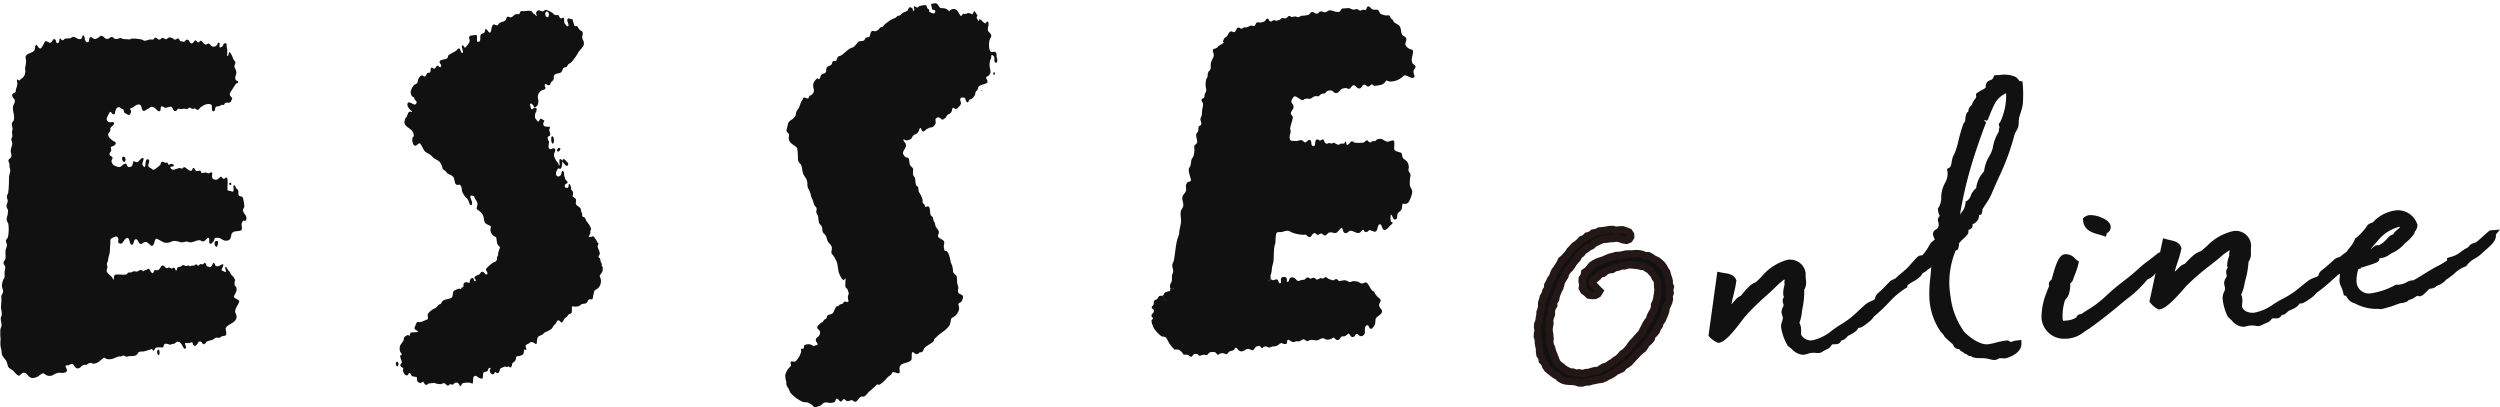 <svg xmlns="http://www.w3.org/2000/svg" width="252.866" height="41.216" viewBox="0 0 252.866 41.216">
  <g id="グループ_357" data-name="グループ 357" transform="translate(-119.411 -179.479)">
    <path id="パス_1253" data-name="パス 1253" d="M150.368,205.781c-.29.219.214.383.121.1C150.465,205.807,150.433,205.813,150.368,205.781Z" transform="translate(-7.69 -7.842)" fill="#111"/>
    <path id="パス_1254" data-name="パス 1254" d="M143.991,202.326c-.022-.2.116-.3.137-.465a5.244,5.244,0,0,0-.151-.877c-.071-.165-.348-.091-.423-.253a.4.4,0,0,1-.029-.15c0-.081,0-.168-.011-.26,0-.018,0-.036-.006-.054-.024-.109-.161-.152-.212-.239a1.971,1.971,0,0,0-.151-.3l-.121.028c-.029.235.136.745-.2.591-.092-.043-.291-.062-.393-.1-.036-.3.02-.649,0-.963-.005-.066-.012-.131-.021-.189a.933.933,0,0,0-.029-.127.171.171,0,0,0-.181.028c-.033.02-.089.077-.121.084a.3.3,0,0,1-.106-.014c-.056-.041-.121-.183-.181-.2-.2-.046-.232.428-.755.267a.2.2,0,0,1-.149-.164c-.065-.126.008-.352-.011-.486a.113.113,0,0,0-.082-.053c-.131-.023-.179.09-.272.1s-.179-.074-.257-.084a1.894,1.894,0,0,0-.454.07c-.029-.039-.064-.194-.105-.225-.116-.088-.276.031-.423,0-.1-.02-.128-.124-.174-.206l-.02-.033a.168.168,0,0,0-.062-.057c-.035-.016-.06,0-.106-.014-.064.126-.035.326-.287.281-.134-.023-.472-.354-.574-.366-.119-.015-.1.1-.166.126-.127.041-.264-.037-.363-.028-.171.016-.434.19-.665.154,0,0-.068-.023-.076-.027a.605.605,0,0,1-.136-.141.074.074,0,0,1,0-.078c.009-.092.292-.025.33-.136a.152.152,0,0,0,0-.058s0-.006,0-.009a.1.1,0,0,0-.01-.019.464.464,0,0,0-.05-.065c-.023-.019-.031-.015-.061-.028-.153-.068-.243.049-.408.071a.271.271,0,0,1-.02-.05,1.028,1.028,0,0,1-.089-.161c-.067-.036-.176.02-.27,0a1.181,1.181,0,0,1-.121-.07l-.045-.028a.215.215,0,0,0-.182.056c-.061.067-.057.174-.105.253s-.581.524-.725.506c-.057-.008-.107-.088-.151-.113-.113-.064-.237-.1-.3-.206-.1-.107-.023-.2.044-.463a.275.275,0,0,0-.046-.253c-.005-.006-.012-.009-.017-.014l-.017-.006c-.244-.058-.268.224-.286.462a.726.726,0,0,1-.01.113c-.017.164-.052.266-.2.128a.324.324,0,0,1-.074-.1.251.251,0,0,1-.023-.069v-.01c-.029-.2.15-.5.106-.625a.163.163,0,0,0-.143-.024c-.128.033-.353.383-.483.408-.169.032-.243-.1-.408-.084-.064.23-.047.486-.273.562-.161.055-.242.016-.293-.051-.068-.041-.083-.136-.113-.209-.038-.056-.092-.087-.2-.05-.261.093-.384.5-.846.253l-.027-.015-.051-.016a.429.429,0,0,0-.163-.064.486.486,0,0,1-.072-.067.534.534,0,0,1-.151-.464c.025-.071.12-.133.09-.253a.143.143,0,0,0-.041-.065,1.036,1.036,0,0,0-.149-.108.239.239,0,0,1-.1-.109c-.067-.186.126-.283.151-.422s-.05-.241-.03-.38c.02,0,.039-.01.059-.016.047-.022.182-.073.269-.119a.357.357,0,0,0,.17-.229c.009-.056-.028-.108-.088-.16a.831.831,0,0,1-.113-.043,1.393,1.393,0,0,1-.367-.3.5.5,0,0,1-.2-.4c.008-.156.168-.215.2-.337s0-.2.031-.3v-.028c.08-.126.307-.23.347-.38a.191.191,0,0,0-.012-.159l-.037-.015c-.161-.077-.352.06-.514-.042a.244.244,0,0,1-.058-.05.321.321,0,0,1-.1-.31s0-.011.005-.017a3.139,3.139,0,0,1,.221-.461c.136-.321.2-.13.312,0v0l.007,0,.039.023a.19.19,0,0,0,.179.041c.088-.06.08-.236.112-.344.035-.124.151-.385.332-.366l.013,0a.219.219,0,0,1,.059,0c.068.014.135.107.2.14.019.01.047.022.061.028.04.015.092.016.121.042.07.062.059.227.106.31s.134.1.226.154a.677.677,0,0,0,.282.121.515.515,0,0,0,.176-.391.166.166,0,0,0,0-.02,1.322,1.322,0,0,0-.074-.185.327.327,0,0,1-.016-.069c.071-.047.175-.055.257-.1.156-.084.314-.261.523-.3l.05-.007.017,0c.416-.033.226.562.507.649.129.016.263-.108.4-.193l.033-.02a.433.433,0,0,1,.09-.042c.09-.028.14-.111.212-.14a.254.254,0,0,1,.149-.011.56.56,0,0,1,.346.189l.13.124a.4.4,0,0,0,.16.119h0c.256.06.2-.2.227-.366.048-.273.3-.009.408.014.241.05.528-.177.695-.07,0,0,.008.009.012.013a.211.211,0,0,1,.041.046l.01.014.014.028a1.192,1.192,0,0,0,.119.223.2.2,0,0,0,.212.084c.118-.025.147-.19.257-.225.089-.029.161.019.242.028.167.02.24-.057.393-.042a.828.828,0,0,0,.227.042c.123-.014.188-.155.332-.14.077.008.131.1.212.112.122.021.184-.046.287-.028s.134.149.287.126c.119-.018.18-.161.257-.225a2.311,2.311,0,0,1,.423-.267c.18-.09.625-.163.725.042a.728.728,0,0,1,.014.277.936.936,0,0,0,.045.277.155.155,0,0,0,.168.037c.064-.015.082-.1.106-.155a1.4,1.4,0,0,1,.075-.281c0-.007.023-.009.03-.014v-.014a1.669,1.669,0,0,0,.393-.07c.06-.022.134-.1.2-.113s.106.033.181.014c.1-.023.072-.187.182-.211.188-.042.338.037.483-.056a.4.4,0,0,0,.121-.211c.018-.051.068-.112.085-.163-.045-.146-.231-.211-.241-.4a.236.236,0,0,1-.01-.136c0-.013.619-.97.619-.97.089-.048.21-.042.226-.154a.1.1,0,0,0,0-.044c-.062-.087-.224-.11-.256-.2a.378.378,0,0,1-.008-.038.122.122,0,0,1-.019-.041c-.056-.22.071-.387.091-.548a.777.777,0,0,0-.133-.528l0-.006a.688.688,0,0,1-.031-.071c-.089-.237.125-.392.063-.59a2.172,2.172,0,0,1-.2-.259,2.738,2.738,0,0,0-.348-.717.265.265,0,0,0-.107.084c-.026.144-.027.142-.06.284-.008-.038-.053.055-.056.016l0,.011a.448.448,0,0,0-.061-.042A4.805,4.805,0,0,0,142.4,186a1.554,1.554,0,0,1-.064-.438c0,.027.016-.014.016-.014a.266.266,0,0,1-.007-.035c-.024-.076-.057-.128-.1-.14-.242-.06-.247.2-.333.3a.543.543,0,0,1-.241.126c0-.027.005,0-.015-.014v-.009c-.11-.008,0-.277-.027-.407l0-.011a.2.2,0,0,0-.166-.051h0v0c-.028.056-.032.1-.059.164a.443.443,0,0,1-.469.239.385.385,0,0,1-.2-.138l-.021-.011a.367.367,0,0,1-.08-.1.267.267,0,0,0-.074-.051c-.174-.074-.2.137-.378.084a.533.533,0,0,1-.24-.206c-.014-.017-.028-.032-.042-.048a.385.385,0,0,0-.126-.1l-.045-.028a.125.125,0,0,0-.086.033.412.412,0,0,0-.059.068c-.038.048-.077.088-.151.06-.008,0-.013,0-.021-.006a.239.239,0,0,1-.06-.045c-.056-.053-.085-.118-.185-.16a.608.608,0,0,0-.12.122c-.07.1-.148.2-.27.2-.194-.013-.2-.352-.408-.38s-.2.225-.408.211c-.01,0-.27-.053-.317-.071a.093.093,0,0,1-.048-.044c-.023-.038-.037-.09-.059-.133a.127.127,0,0,0-.089-.075c-.171-.035-.2.126-.332.112-.116-.012-.321-.255-.589-.225-.137.015-.2.178-.347.182s-.18-.159-.333-.14-.143.21-.378.168c-.131-.023-.2-.208-.363-.182-.1.015-.119.161-.2.182a.344.344,0,0,1-.134,0c-.068,0-.147,0-.228,0a3.909,3.909,0,0,1-.5.132c-.094-.009-.191-.1-.287-.126-.148-.037-.424-.067-.544-.084-.052-.008-.125-.013-.2-.017l-.113,0c-.089,0-.163,0-.167,0-.072.015-.107.094-.227.084h0c-.11-.009-.222-.012-.339-.019l-.127-.009c-.074-.006-.148-.015-.225-.028a1.257,1.257,0,0,1-.164-.075h-.005c-.189-.026-.318.124-.544.084,0,0-.008,0-.012,0l-.03,0c-.116-.022-.185-.159-.285-.189-.226-.039-.272.177-.5.178a.4.4,0,0,1-.1,0c-.176-.026-.269-.246-.452-.3l-.011,0a.274.274,0,0,0-.049-.006c-.01,0-.02,0-.032,0a.224.224,0,0,0-.024.007c-.008,0-.016,0-.025,0a.144.144,0,0,0-.056.038l-.035.032a1.013,1.013,0,0,1-.359.221c-.01,0-.02.006-.03.009l-.037.009c-.008,0-.016,0-.023.006-.2.025-.28-.164-.426-.185h-.014a.252.252,0,0,0-.039,0,.141.141,0,0,0-.054.024c-.094.067-.062.31-.124.415l0,.006a.083.083,0,0,1-.012.019l-.02.022a.105.105,0,0,1-.014.012l-.008,0a.151.151,0,0,1-.043.013.275.275,0,0,1-.1-.007c-.235-.058-.175-.667-.351-.689-.146.042-.1.357-.287.387a.738.738,0,0,1-.449-.135,1.012,1.012,0,0,0-.255-.093c-.143-.01-.192.074-.275.116a.231.231,0,0,1-.033.015.555.555,0,0,1-.1.019l-.029,0a1.866,1.866,0,0,0-.435.038h0l0,0a.1.1,0,0,0-.025.013l0,0c-.068.048-.118.155-.225.138s-.14-.147-.252-.2a.9.9,0,0,0-.054.17.528.528,0,0,1-.1.293l-.011.009a.116.116,0,0,1-.1.022c-.2-.041-.054-.468-.378-.394a.166.166,0,0,0-.032.015c-.085.076-.091.231-.18.286a.117.117,0,0,1-.059.037c-.2.046-.34-.125-.469-.14h-.026l-.014,0-.014,0c-.063.018-.124.089-.187.263a.2.2,0,0,1-.062.083,1.3,1.3,0,0,1-.164.28.182.182,0,0,1-.032.059.363.363,0,0,1-.061.042c-.242.047-.285-.307-.463-.376l-.005,0-.007.011a.96.96,0,0,0-.1.239.907.907,0,0,1-.065.32.205.205,0,0,1-.068.064.231.231,0,0,1-.019.026c-.191.166-.491.2-.675.359a.437.437,0,0,0-.08.091c-.1.147-.02.3,0,.464a2.35,2.35,0,0,1-.091.7c-.023.168.036.3.015.478-.008.062-.031.138-.045.211-.061.288-.186.337-.378.492-.032.025-.07.083-.111.121a.125.125,0,0,1-.055.034c-.11.021-.153-.074-.22-.09a.167.167,0,0,0-.032,0h-.008a1.459,1.459,0,0,0,.045.393,1.368,1.368,0,0,1-.136.548,1.517,1.517,0,0,1-.045.31c-.059.119-.3.126-.333.267-.077.3.229.382.257.6.033.26-.156.4-.181.632-.053.479.171.809.091,1.308-.026.152-.167.238-.2.365-.047.207.062.38.061.563,0,.067-.038.193-.046.253-.024.2.053.363.015.563-.011.062-.082.148-.09.211-.025.173.1.272.09.464-.015.267-.14.471-.151.717-.009.2.092.387.061.576s-.252.239-.287.394.072.242.09.352c.022.134,0,.254.015.38a1.1,1.1,0,0,1,.076.366,4.746,4.746,0,0,0-.136.661,10.868,10.868,0,0,1-.076,1.518c-.02.126-.122.237-.136.38a1.035,1.035,0,0,0,.076.352c.044.237-.083.39-.106.562-.035.255.121.335.151.507a2.771,2.771,0,0,1-.136.787c-.04.3.125.408.166.6a3.712,3.712,0,0,1,.016.886,2.566,2.566,0,0,1-.076.478c-.032.084-.144.153-.166.239-.06.234.11.335.075.577-.023.159-.116.329-.136.506-.029.265.04.555-.015.83-.026.126-.162.213-.181.352-.028.2.137.31.166.464a1.136,1.136,0,0,1-.06.422c-.032.213.026.427-.016.647-.015.079-.092.145-.121.211a2.24,2.24,0,0,0-.136.519c-.038.277.146.451.106.745-.02.15-.146.251-.166.408a3.7,3.7,0,0,0,.015.479,4.714,4.714,0,0,0-.045.815,1.893,1.893,0,0,1,.075.619c-.013.075-.077.152-.09.225-.058.325.1.557.06.871-.015.109-.089.223-.106.324a5.435,5.435,0,0,0,.015,1,5.9,5.9,0,0,0-.015.66c.02.161.082.374.106.52a2.807,2.807,0,0,0,.045.394c.1.291.363.468.484.745.081.188.079.413.2.562a1.787,1.787,0,0,0,.377.267c.208.149.333.422.574.534l.03.029a.263.263,0,0,0,.1,0c.076-.075.139-.173.24-.2a.278.278,0,0,1,.323-.078c.339.105.347.564.876.507a1.289,1.289,0,0,0,.51-.192.742.742,0,0,1,.23-.168.332.332,0,0,1,.182-.1c.131-.014.188.067.257.112a.731.731,0,0,0,.83.028l.076-.042a1.222,1.222,0,0,1,.408-.154c.176-.025.368.028.544,0a.768.768,0,0,0,.266-.1c.187-.179-.047-.4-.071-.54a.081.081,0,0,1,.036-.089c.07-.047.2-.013.287-.042a.659.659,0,0,1,.423-.126c.118.14.243.482.529.45a.359.359,0,0,0,.17-.072c.092-.067.167-.16.253-.209a.233.233,0,0,1,.031-.013.347.347,0,0,1,.071-.048c.118-.057.227,0,.363-.025.035-.041.064-.093.11-.109l.038-.011a.127.127,0,0,1,.049-.037c.27-.1.292.024.438.057a1.624,1.624,0,0,0,.458-.137c.158-.1.419-.331.518-.407a.213.213,0,0,1,.1-.061c.129-.027.182.084.257.113a1.139,1.139,0,0,0,.5.014c.262-.05.53-.221.785-.267.068-.013.143.011.212,0a.22.22,0,0,0,.028-.01.265.265,0,0,1,.074-.038.227.227,0,0,1,.1-.036c.131-.01.225.1.332.112.077.008.118-.034.166-.042.249-.041.448,0,.677-.053a.65.65,0,0,0,.219-.126s.011-.007.014-.011l.005-.008c.061-.074.1-.208.191-.245a.279.279,0,0,1,.057-.012l.015-.008a3.016,3.016,0,0,1,.393-.028c.049-.01.1-.022.15-.036.209-.058.426-.132.625-.193l.071-.025c.07.092.072.149.194.187a2.04,2.04,0,0,1,.142-.266.36.36,0,0,1,.234-.073c.176-.019.409,0,.553,0a2.813,2.813,0,0,1,.134-.361l.035,0,.007-.011c.112.015.164,0,.272.014.092.014.158.085.286.084.056-.013.107-.052.155-.063a1.424,1.424,0,0,0,.272-.057c.078-.042.134-.142.227-.169a.288.288,0,0,1,.119-.008.312.312,0,0,1,.044,0c.333.059.449.635.615.7a.183.183,0,0,0,.038,0c.186-.036.095-.225.041-.378a.545.545,0,0,1-.027-.1c-.008-.054,0-.093.062-.1a.249.249,0,0,1,.076.007c.075,0,.166,0,.245.006.1-.023.2-.064.313-.084l0,0a.185.185,0,0,1,.026-.009c.064.1.087.322.232.371a.232.232,0,0,0,.059,0c.208-.034.283-.4.423-.436a.2.2,0,0,1,.112,0c.164.006.174.209.3.265a.165.165,0,0,0,.057,0c.158-.019.224-.239.362-.3.167-.068.344-.076.5-.14.127-.053.224-.176.363-.211s.244.03.378,0c.05-.012.082-.075.121-.1a1.264,1.264,0,0,1,.393-.1c.327-.081.008-.637.106-.8.228-.383.84-.454,1.026-.886a.875.875,0,0,0,.067-.257c-.02-.114-.07-.223-.1-.347a.217.217,0,0,1-.053-.2,1.08,1.08,0,0,1,.024-.12,1.208,1.208,0,0,1,.077-.215c.077-.167.179-.31.261-.5a.31.31,0,0,0,.047-.173c-.11-.206-.549-.3-.534-.451a.456.456,0,0,1,.057-.171,1.975,1.975,0,0,0,.2-.427.877.877,0,0,0-.014-.337.3.3,0,0,0-.05-.105c-.023-.025-.095-.037-.106-.07a.406.406,0,0,1-.017-.121c-.016-.117.015-.264.005-.379.063-.027.065-.045.079-.067-.09-.077-.1-.155-.173-.276s-.218-.222-.3-.338c-.044-.06-.05-.149-.091-.211s-.122-.109-.166-.169c-.08-.11-.127-.237-.212-.337-.021.012-.057,0-.074.013h0c-.027.022-.027.066-.016.119.032.168.171.427-.059.359a1.678,1.678,0,0,1-.166-.085c-.046-.021-.118-.044-.136-.084a.116.116,0,0,1,0-.074c.019-.091.1-.213.143-.342a.34.34,0,0,0,.01-.19c-.271.02-.457.329-.74.169a.165.165,0,0,1-.08-.1.334.334,0,0,0-.064-.14.259.259,0,0,0-.113-.068c-.1.124-.143.456-.393.436-.058,0-.133-.06-.181-.07-.011,0-.035.006-.046,0-.146-.085-.039-.284-.256-.38-.05.036-.1.133-.152.154-.089.041-.177-.025-.287,0-.067.015-.105.1-.166.127a.163.163,0,0,1-.091.014c-.073-.019-.079-.147-.227-.112-.046.011-.093.1-.136.112-.088.034-.163-.023-.272,0-.058.012-.088.091-.181.07-.021,0-.048-.064-.076-.07-.145-.036-.184.067-.332.042-.095-.016-.152-.119-.3-.085-.056.013-.118.1-.166.127-.1.054-.266.043-.348.112-.119.1,0,.235-.181.324-.017-.03-.04-.1-.068-.165-.018-.032-.035-.066-.053-.095a.094.094,0,0,0-.045-.036c-.113-.025-.152.063-.227.071-.107.01-.156-.07-.227-.085-.147-.03-.2.063-.332.043-.161-.026-.186-.26-.378-.253-.164,0-.2.168-.272.267a.4.4,0,0,1-.348.211c-.049-.006-.113-.046-.181-.014-.1.046-.114.253-.2.324a.371.371,0,0,1-.068-.058.089.089,0,0,1-.035-.006c-.086-.04-.161-.222-.232-.333-.031-.038-.057-.063-.074-.066a.192.192,0,0,0-.06,0c-.057.014-.1.08-.151.1s-.116.007-.167.028-.085.1-.136.112c-.131.025-.134-.094-.211-.112-.192-.046-.328.133-.469.155-.125.018-.2-.056-.333-.029-.078.015-.167.092-.257.113s-.164-.007-.257.014c-.117.025-.147.173-.272.2-.292.055-.891-.056-1.087.028-.17.072-.107.389-.166.534a1.153,1.153,0,0,1-.051-.125l-.006.032a.817.817,0,0,0-.267-.369c-.053-.049-.107-.1-.157-.145a.678.678,0,0,1-.2-.272c-.044-.142.047-.272.061-.394.017-.154-.074-.243-.046-.408.014-.081.084-.175.106-.253s.012-.166.03-.267a5.808,5.808,0,0,0,.152-.632c.023-.291.032-.635.06-.886.012-.113-.012-.245.006-.347a.235.235,0,0,1,.024-.075l.031-.028a.953.953,0,0,1,.287-.162l.064-.019a.129.129,0,0,0,.023-.008.231.231,0,0,1,.362.14c.071.229-.125.385.106.492a.827.827,0,0,0,.115.051c.22-.006.311-.295.463-.452a.636.636,0,0,1,.061-.056.093.093,0,0,1,.029-.016.328.328,0,0,1,.089-.06c.322-.119.239.7.529.689h.007c.2-.048.143-.491.332-.549l.009,0,.007,0a.156.156,0,0,1,.084-.006c.157.027.2.293.318.409a.367.367,0,0,0,.047.032c.255.112.312-.171.54-.17a.24.24,0,0,1,.046,0c.176.009.372.231.483.324a.382.382,0,0,0,.1.065c.336.017.252-.651.475-.706h.008l.018-.007c.1-.019.606.331.806.386.063.011.145.018.217.023a1.3,1.3,0,0,0,.482-.116.729.729,0,0,1,.235-.077,2.08,2.08,0,0,1,.725.141,1.48,1.48,0,0,0,.5-.071c.209-.034.3.1.529.071.323-.041.493-.189.83-.211.188-.013.222.148.438.112.172-.029.335-.326.469-.351a.067.067,0,0,1,.062.013l.01-.006c.085.078-.018.425.08.56a.119.119,0,0,0,.044.022c.13.032.179-.065.227-.112a.79.79,0,0,0,.242-.465,1.328,1.328,0,0,1,.5.014c.228.087.469.368.86.225.223-.081.258-.269.3-.454a.418.418,0,0,1,.092-.269l.01-.008a.376.376,0,0,1,.175-.14c.185-.077.694-.046.77-.182a.4.4,0,0,0,.031-.076l0-.011c.049-.187-.045-.389-.019-.561a.732.732,0,0,1,.2-.31c.126.074.244.058.272-.1a.868.868,0,0,0,0-.268c-.069-.24-.271-.341-.291-.539A.315.315,0,0,1,143.991,202.326Z" transform="translate(0 -1.513)" fill="#111"/>
    <path id="パス_1255" data-name="パス 1255" d="M136.188,202.82h0l0,0Z" transform="translate(-4.178 -6.959)" fill="#111"/>
    <path id="パス_1256" data-name="パス 1256" d="M136.12,202.107s-.079-.059-.128-.053c-.237.028-.136.539.112.536A.358.358,0,0,0,136.12,202.107Z" transform="translate(-4.097 -6.731)" fill="#111"/>
    <path id="パス_1257" data-name="パス 1257" d="M148.327,214.572a.45.45,0,0,0,.169.236c.119-.02.2-.359.173-.536-.032-.053-.095-.08-.207-.06S148.309,214.412,148.327,214.572Z" transform="translate(-7.203 -10.354)" fill="#111"/>
    <path id="パス_1258" data-name="パス 1258" d="M140.747,229.889a.26.26,0,0,0-.075-.027.354.354,0,0,0-.091.295.431.431,0,0,0,.077.227.073.073,0,0,0,.117,0h0c.044-.044.066-.154.035-.358A.221.221,0,0,0,140.747,229.889Z" transform="translate(-5.273 -15.022)" fill="#111"/>
    <path id="パス_1259" data-name="パス 1259" d="M193.664,206.788c.092-.184-.069-.337-.106-.493-.03-.124-.005-.184-.06-.267-.026-.039-.128-.1-.137-.141-.029-.135.148-.194.121-.393-.032-.238-.176-.432-.211-.647a.175.175,0,0,1,.018-.116c0-.084.044-.126.074-.177a.065.065,0,0,0,0-.017c-.008-.029-.089-.069-.106-.1a1.945,1.945,0,0,0-.453-.661.991.991,0,0,1-.423.1.374.374,0,0,1,.023-.1h0c.018-.152.095-.177.121-.267a.113.113,0,0,0,0-.015,1.04,1.04,0,0,0,0-.193.287.287,0,0,1,0-.044c.008-.045.053-.082.076-.118.008-.349-.363-.724-.487-.918-.058-.09-.061-.2-.121-.281s-.232-.088-.272-.169,0-.2-.03-.323c-.008-.033-.065-.081-.076-.113-.043-.126-.019-.25-.076-.352-.1-.182-.393-.251-.468-.464a.3.3,0,0,1-.008-.152,1.006,1.006,0,0,0,.024-.228.4.4,0,0,0,0-.042c-.026-.14-.253-.266-.363-.337.006-.023.012-.045.017-.066a.911.911,0,0,0,.036-.258.487.487,0,0,0-.083-.253c-.028-.041-.088-.08-.106-.126a.266.266,0,0,1-.011-.1h0a.535.535,0,0,0,0-.109l0-.012a1.692,1.692,0,0,0-.147-.325.244.244,0,0,1-.076-.014.156.156,0,0,0-.01.036.647.647,0,0,1-.015.134c-.006.141-.021.285-.291.21-.108-.031-.113-.1-.077-.169-.055-.229.223-.213.261-.342v-.006a.219.219,0,0,0-.02-.1c-.047-.081-.156-.132-.2-.225a.98.98,0,0,1-.039-.147c-.026-.066-.049-.133-.064-.18a1.1,1.1,0,0,1-.027-.259.773.773,0,0,0-.067-.228c-.037-.029-.064-.015-.121-.029a.371.371,0,0,0-.08.187.289.289,0,0,1-.037.161c-.1.26-.451.274-.5.018a.417.417,0,0,1-.006-.1c-.026-.2.136-.4.206-.536.135.046.26.086.333-.043a2.3,2.3,0,0,0,.091-.66,2.856,2.856,0,0,0,.317.38c.109.112.259.086.287-.084a.26.26,0,0,0-.041-.138,2.319,2.319,0,0,0-.416-.42.429.429,0,0,0-.136.183.38.38,0,0,1-.039-.037l-.01-.011a.463.463,0,0,0-.086-.079c-.282-.175-.116.434-.151.576-.007.027-.053.043-.06.056-.036-.072-.038-.166-.076-.253-.018-.041-.079-.065-.106-.1a2.012,2.012,0,0,1-.317-.618.194.194,0,0,1,0-.021c-.047-.284.171-.459.126-.635-.157-.3-.445.065-.6-.075a.275.275,0,0,1-.077-.223,2.324,2.324,0,0,1,.053-.46c-.022-.112-.109-.179-.128-.272a.293.293,0,0,1-.006-.086.248.248,0,0,1,.01-.158c.029-.079.2-.079.226-.183a.382.382,0,0,0,.01-.14,1.5,1.5,0,0,0-.089-.288.3.3,0,0,1-.012-.063c-.009-.112.077-.2.071-.32-.041-.1-.68.087-.667-.3-.024-.138.071-.242.1-.366a.278.278,0,0,0-.083-.037c-.086-.025-.119-.093-.182-.126a.251.251,0,0,0-.106-.014c-.138.084-.105.24-.272.3-.092-.147-.292-.275-.3-.479a.245.245,0,0,1,.007-.056.629.629,0,0,1,.027-.3c.027-.091.1-.189.121-.281a.731.731,0,0,0,0-.169.254.254,0,0,0-.019-.084c-.031-.054-.122-.041-.182-.028-.164.034-.285.26-.363.042-.036-.1-.05-.243-.09-.338a.138.138,0,0,1-.015-.07.078.078,0,0,1,.062-.061c.021-.007.045-.013.074-.023.064.056.2.158.226.239a.247.247,0,0,1,.011.067.266.266,0,0,0,.093.091c.306-.069.419-.4.381-.729q-.007-.044-.016-.093c-.005-.027-.009-.054-.017-.08a.737.737,0,0,1,.423-.83c.1-.046.246-.062.3-.141a.213.213,0,0,0,.028-.147c-.038-.1-.1-.183-.05-.288a.284.284,0,0,1,.007-.084c.151.011.32.261.5.1.065-.059.072-.179.121-.253.062-.095.2-.157.242-.267.061-.166-.008-.347.091-.464.143-.17.439-.139.65-.253.134-.074.164-.319.257-.436.076-.1.257-.072.347-.154.056-.051.073-.139.121-.2.086-.1.246-.161.348-.253a5.661,5.661,0,0,0,.74-1.069,5.819,5.819,0,0,0,.468-.576.708.708,0,0,0,.045-.38c-.026-.161-.158-.3-.166-.478s.126-.392.015-.577a.205.205,0,0,0-.038-.039.864.864,0,0,0-.15-.1.335.335,0,0,1-.1-.074,3.432,3.432,0,0,1-.24-.366c-.074,0-.154.055-.215,0a.1.1,0,0,1-.059-.033.149.149,0,0,1-.015-.042c-.036-.08-.147-.543-.2-.618-.052-.014-.116,0-.179-.01s-.117-.1-.227-.056c-.2.081-.034.408,0,.52.107.356-.16.32-.255.117a.748.748,0,0,1-.135-.192c-.061-.149.029-.38-.075-.506-.007-.008-.014-.01-.021-.015a.238.238,0,0,0-.134.033.185.185,0,0,1-.116.022c-.152.021-.16-.234-.267-.319-.094-.033-.211.021-.312-.013l-.008,0h0c-.123-.026-.2-.162-.287-.225a3.077,3.077,0,0,0-.642-.3c-.128.013-.206.135-.313.154a.238.238,0,0,1-.086,0c-.082-.017-.161-.066-.242-.089a.264.264,0,0,0-.306.12c-.115.142-.006.3.03.464l-.032-.022c-.035-.022-.072-.049-.11-.079-.014-.017-.027-.033-.035-.044a.341.341,0,0,0-.1-.077.472.472,0,0,1-.092-.063c-.056-.055-.083-.154-.151-.2a.566.566,0,0,0-.234-.067c-.21-.011-.445.039-.6.044a.979.979,0,0,0-.227-.014c-.145.033-.114.243-.226.295-.084.039-.243,0-.333.028-.183.055-.31.28-.5.31a.229.229,0,0,1-.133-.02.291.291,0,0,0-.17-.049.2.2,0,0,0-.044.013c-.1.044-.117.241-.182.324-.144.183-.409.183-.619.31-.083.049-.123.2-.226.225a.212.212,0,0,1-.1,0h0a.3.3,0,0,1-.035-.012l-.03-.013,0,0a.752.752,0,0,0-.115-.058h0a.187.187,0,0,0-.029,0,.138.138,0,0,0-.089.022c-.121.072-.164.3-.208.512a.875.875,0,0,1-.052.206c0,.01-.008.017-.011.026a.119.119,0,0,1-.059.058c-.065.022-.134-.065-.18-.117a1.246,1.246,0,0,0-.228-.251.231.231,0,0,0-.047-.011c-.01.032-.02.061-.031.112s-.033.126-.045.169c-.022.072-.013.07-.061.112h0a.4.4,0,0,1-.132.069.428.428,0,0,0-.2.113c-.126.161,0,.437-.106.647l-.045.056a.21.21,0,0,1-.128.029c-.269.039.013-.6-.2-.685a.767.767,0,0,0-.137.009c-.081.011-.237.018-.363.041a.291.291,0,0,0-.211.152c-.021.13.07.295.046.441a.92.92,0,0,1-.232.385,1.617,1.617,0,0,0-.115.149l-.005.007c-.022.029-.042.054-.058.076l-.01.011c-.035-.013-.065,0-.09-.014s-.123-.2-.2-.225c-.175,0,.064.617.046.694-.036.149-.135.084-.191,0-.084-.111-.072-.317-.191-.361a.164.164,0,0,0-.1,0l-.008.014-.007.013c-.092.055-.137.139-.213.2a.184.184,0,0,1-.032.03.24.24,0,0,1-.034.014,4.308,4.308,0,0,1-.384.212,1.139,1.139,0,0,1-.239.137.359.359,0,0,1-.038.017l-.015.014,0,0c-.08.093-.074.3-.179.361-.148.092-.611.115-.7.239s-.009.235.061.323c.04.051.033.072.06.141,0,0,.008.153-.075.168-.156.029-.153-.161-.3-.14s-.186.314-.362.3c-.035,0-.089-.07-.121-.085-.188-.087-.209.087-.219.259,0,.044-.005.088-.009.127a.151.151,0,0,1-.026.06.1.1,0,0,1-.05.029.689.689,0,0,1-.13.019.333.333,0,0,0-.1.027c-.115.065-.139.4-.347.351a.04.04,0,0,1-.014-.008c-.043-.021-.077-.089-.122-.1a.15.15,0,0,0-.04,0,.233.233,0,0,0-.145.047.633.633,0,0,0-.122.114.889.889,0,0,0-.161.278c-.033.121-.022.252-.091.338-.084.1-.265.126-.347.239a1.413,1.413,0,0,0-.308.641.751.751,0,0,0,.1.385.342.342,0,0,0,.08.095c.039.029.11.051.15.084l.02.021c.033.053.022.137.057.19.07.1.263.168.166.394-.15.35-.574-.182-.8-.084-.114.049-.122.246-.075.365a1.171,1.171,0,0,0,.453.521c-.015.007-.018.051-.045.056-.091.018-.153-.054-.242,0-.152.091-.169.288-.242.464-.023.054-.1.1-.136.154a1.4,1.4,0,0,0-.091.31.273.273,0,0,0-.03.154c.076.464.637.573.846.929a.816.816,0,0,1,.105.436c-.013.058-.1.1-.12.154a.9.9,0,0,0,.12.745c.243.286.4-.245.65-.14.029.011.376.68.453.773a1.678,1.678,0,0,0,.453.281c.191.117.335.317.514.45.118.088.27.15.4.231.038.029.077.058.113.089l.011.011a.458.458,0,0,1,.06.065l0,0a2,2,0,0,1,.227.478c.019.06.019.114.035.161a.5.5,0,0,0,.044.06c.086.09.223.143.3.239.054.065.079.137.152.183.185.118.468.191.589.366.14.2.1.531.242.717s.354-.051.5.141c.126.168.089.437.166.66a3.523,3.523,0,0,0,.317.52c.062.072.158.118.212.2.132.2.156.446.3.618a.2.2,0,0,0,.16-.123l0-.013c.032-.335-.229-.546-.163-.784a.061.061,0,0,1,0-.018.059.059,0,0,1,.02-.026.158.158,0,0,1,.128-.006c.078.018.166.021.211.07a.263.263,0,0,1,.053.116.489.489,0,0,1,.017.056.3.3,0,0,0,.022.053,1.984,1.984,0,0,1,.218.365v0a.525.525,0,0,1,.02.08.39.39,0,0,1,.015.062c.022.2-.1.37-.07.532l.029.026c.075.122.194.148.3.239a2.146,2.146,0,0,1,.257.3.591.591,0,0,1,.095.234,2.5,2.5,0,0,1,.058.325.716.716,0,0,0,.1.285c.115.157.4.229.574.337l0,.057c.007.006.014.013.016.018a.263.263,0,0,1-.028.154.755.755,0,0,0,.318.769c.072.054.222.081.257.168a.3.3,0,0,1,.014.119c.029.126.045.318.063.426a.626.626,0,0,0,.285.383c0,.012-.006.025-.007.037l.02.009c-.009.042-.041.13-.077.231-.018.06-.037.119-.058.178a.848.848,0,0,0-.05.344.421.421,0,0,0-.028.072c-.053.176-.128.194-.044.145-.084.048-.023.162-.045.267a.547.547,0,0,1-.121.182c-.072.075-.178.07-.273.126a5.428,5.428,0,0,0-.71.633c-.082.21.253.36.106.534-.165.2-.291-.317-.544-.225-.121.043-.164.211-.272.267-.176.091-.426.121-.469.324a.172.172,0,0,0,0,.038l.006.014c.008.022,0,.03.015.042s.16.119.106.182a.244.244,0,0,1,0,.076c-.33,0-.065-.36-.378-.31-.19.03-.225.294-.242.492-.11-.011-.22-.1-.378-.07-.312.051-.2.234-.257.451l-.015.027c-.026.037-.1.031-.136.057s-.05.105-.091.126c-.076.038-.142-.018-.211-.014a3.08,3.08,0,0,0-.469.2.339.339,0,0,0-.114.214c-.007.04-.013.08-.019.121-.017.147-.026.3-.124.368-.2.144-.576.145-.8.267-.2.106-.192.267-.332.38-.035.027-.076.018-.117.04l0,0c-.005,0-.009.008-.014.011-.14.093-.232.279-.379.355a1.973,1.973,0,0,0-.74.562c-.112.156.06.427-.045.576,0,0-.651.276-.68.281-.128.023-.29-.045-.393.028-.083.059-.117.246-.166.338-.24.447.081.355.287.619-.282.076-.536.025-.8.1-.017.1-.037.22-.06.309a.446.446,0,0,1-.166-.1l-.1.047-.1.054a.674.674,0,0,0-.159.109l-.031.029c-.047.11-.032.227-.075.337a4.164,4.164,0,0,1-.291.423.979.979,0,0,0-.046.093.572.572,0,0,0-.026.09.93.93,0,0,0,.039.54,1.177,1.177,0,0,1,.108.158.161.161,0,0,1,.035.062c.022.117-.1.138-.167.168.017.2.2.593.182.689s-.178.159-.151.323l.03.043c.056.111.175.111.242.2a.12.12,0,0,1,.02.1l0,.013a.48.48,0,0,0-.019.171c.017.128.161.408.287.436a.259.259,0,0,0,.164,0,.129.129,0,0,0,.057-.048c.05-.076.047-.192.2-.187l.025.048a.164.164,0,0,1,.04.075c.149.281.124.2.615.3.068.277-.057.41.227.549a.759.759,0,0,0,.1.048.148.148,0,0,0,.07.008.238.238,0,0,0,.119-.084.3.3,0,0,1,.125-.061l.009.011a2.954,2.954,0,0,0,.178.25l.016.017a.193.193,0,0,0,.029.025l.008.006a.136.136,0,0,0,.044.018c.148.03.193-.119.288-.14.054-.013.559-.056.559-.056a2.12,2.12,0,0,0,.619.126c.129-.007.251-.117.393-.1a.15.15,0,0,1,.065.025c.1.064.163.225.313.214,0,0,.007,0,.011,0,.082-.016.125-.124.2-.136a.141.141,0,0,1,.072.007c.075.009.122.057.2.031.134-.044.152-.213.363-.2.331.026.225.277.432.352.113-.078.047-.168.152-.249a.394.394,0,0,1,.146-.06,1.647,1.647,0,0,1,.35-.039,2.094,2.094,0,0,1,.32.014.5.5,0,0,1,.156.072c.017.006.034.012.048.019l.011,0h0l.011,0a.253.253,0,0,0,.016-.035c.091-.2,0-.531.121-.682,0-.007.021-.008.029-.014a.2.2,0,0,1,.291,0,1.006,1.006,0,0,0,.408.211c-.017,0,.022.013.03.014a.155.155,0,0,0,.107-.032c.1-.107.021-.426.116-.583.058-.1.332-.03.438-.225.037-.068.062-.239.152-.253h.017a.2.2,0,0,1,.118.045.461.461,0,0,0-.053.095.37.37,0,0,0,.149.474.19.19,0,0,0,.24-.011c.037-.058.068-.131.089-.167l.01.006s.005-.008.008-.01c.02-.013.077,0,.076,0,.126.112.206.119.264.075.1-.077.128-.313.2-.438a.187.187,0,0,1,.02-.031l.423-.169c.1-.02.131.052.227.042.037,0,.1-.06.151-.055.086.007.128.141.238.1h0c.013-.035.077-.094.091-.14.027-.095.013-.192.06-.267a.37.37,0,0,1,.027-.031.667.667,0,0,1,.089-.088.6.6,0,0,0,.13-.1.628.628,0,0,0,.065-.1l.008-.009,0-.008c.05-.1.023-.188.073-.317a.125.125,0,0,1,.047-.02c.006-.018.01-.036.017-.055a1.04,1.04,0,0,0,.641-.2,1.149,1.149,0,0,0,.081-.453.3.3,0,0,1,.031.013c0-.015,0-.031,0-.046a.427.427,0,0,1,.136.055.568.568,0,0,1,.062-.027.416.416,0,0,0-.02-.166c-.032-.1-.1-.256.019-.329.056-.062.16-.072.241-.125.054-.035.1-.1.167-.127.313-.1.422.161.622.18.065-.186.034-.458.113-.625,0,0,0-.013,0-.018.1-.209.293-.2.484-.323.1-.064.176-.18.287-.239a2.354,2.354,0,0,0,.665-.366,2.421,2.421,0,0,0,.181-.281c.072-.1.184-.173.253-.277l0,0c.007-.011.013-.025.019-.036a.636.636,0,0,1,.117-.2c.173-.148.3.146.438.2.145-.109.188-.3.3-.436.068-.082.192-.115.258-.2.043-.055.061-.145.12-.183.128-.083.258-.083.334-.2a3.628,3.628,0,0,0,.011-.58l.035,0a.421.421,0,0,1,.013-.077,1.021,1.021,0,0,0,.77-.056c.068-.039.08-.112.167-.141.168-.057.382-.026.514-.14.092-.081.143-.317.272-.352s.236.056.317-.042a.327.327,0,0,0,.032-.057,4.847,4.847,0,0,1,.137-.677.4.4,0,0,1,.058-.124c.047-.061.179-.105.242-.154a.975.975,0,0,0,.268-1.247.33.33,0,0,1,0-.074c.013-.13.257-.338.287-.507C193.839,206.774,193.664,206.788,193.664,206.788Zm-5.555-25.721a.146.146,0,0,1,.162.089c.11.124.08.454-.045.477a.153.153,0,0,1-.105-.015C187.925,181.559,187.921,181.1,188.109,181.067ZM183.242,205.7c.026.015.058.008.09.014C183.3,205.713,183.247,205.733,183.242,205.7Z" transform="translate(-13.406 -0.416)" fill="#111"/>
    <path id="パス_1260" data-name="パス 1260" d="M193.742,199.1a.444.444,0,0,0-.075.324,1.057,1.057,0,0,1,0,.11c.024.231.111.418.23.265a.671.671,0,0,0,.03-.408c-.009-.062-.018-.115-.03-.164A.231.231,0,0,0,193.742,199.1Z" transform="translate(-18.499 -5.851)" fill="#111"/>
    <path id="パス_1261" data-name="パス 1261" d="M194.44,201.066a.113.113,0,0,0,.149.1.384.384,0,0,0,.2-.306c-.021-.037-.065-.06-.141-.055C194.532,200.813,194.452,200.948,194.44,201.066Z" transform="translate(-18.693 -6.359)" fill="#111"/>
    <path id="パス_1262" data-name="パス 1262" d="M172.833,231.579a.4.4,0,0,0-.106.183.2.2,0,0,0,.015.069.523.523,0,0,0,.047.179c.025.047.055.067.085.063.068-.01.13-.128.122-.251,0-.016,0-.032-.007-.05A.282.282,0,0,0,172.833,231.579Z" transform="translate(-13.283 -15.534)" fill="#111"/>
    <path id="パス_1263" data-name="パス 1263" d="M381.318,190.93l-.288-.041c-.02,0-.05-.037-.111-.118a1.116,1.116,0,0,0-.322-.311,2.954,2.954,0,0,0-1.589-.18l-.546.027-.089.214c-.061.147-.145.242-.417.318l-.142.074a.737.737,0,0,0-.222.507c-.007.057-.008.143.008.141l-.1.065a1.991,1.991,0,0,1-.312.186,2.826,2.826,0,0,0-.43.26l-.159.125.029.192c.022.14-.028.21-.15.369a1.253,1.253,0,0,0-.282.56.767.767,0,0,0-.357.661v0a.4.4,0,0,0-.214.278,2.509,2.509,0,0,0-.105.611c0,.035-.005.069-.008.1l-.036.044a.9.9,0,0,0-.152.231,18.136,18.136,0,0,0-.509,1.772,7.428,7.428,0,0,1-.29.992,2.755,2.755,0,0,1-.142.321c-.04.079-.079.159-.127.274a3,3,0,0,0-.1.456c-.05.314-.089.512-.254.6l-.215.119.054.368a1.928,1.928,0,0,1-.28,1.082,3.894,3.894,0,0,0-.253.634,2.838,2.838,0,0,0-.11.758,1.9,1.9,0,0,1-.27,1.065l-.077.109.048.319a1.208,1.208,0,0,0,.148.423.581.581,0,0,0-.191.467l.041.137a.276.276,0,0,1,.021.077c.072.477-.08.576-.241.679a.538.538,0,0,0-.316.526,1.262,1.262,0,0,0,.142.394c.017.033.033.075.05.07a1.32,1.32,0,0,1-.206.2,1.078,1.078,0,0,0-.367.437,4.437,4.437,0,0,1-.716,1.012l-.031-.02-.156.022c-.2.027-.325.15-.864.764-.14.159-.277.316-.381.425-.121.125-.229.227-.333.319l-.077.011.015.041c-.082.071-.163.139-.246.206a7.5,7.5,0,0,0-.621.551,1.263,1.263,0,0,1-.177.084,1.455,1.455,0,0,0-.387.215l-.306.318a10.932,10.932,0,0,1-.928.9.909.909,0,0,0-.264.472c-.012.041-.048.114-.011.094a1.647,1.647,0,0,1-.384.211,2.24,2.24,0,0,0-.571.329c-.306.267-.548.492-.766.695a8.839,8.839,0,0,1-1.68,1.308c-.3.176-.612.4-.909.612a4.761,4.761,0,0,1-1.919,1,1.123,1.123,0,0,1-1.24-.533,1.784,1.784,0,0,1-.007-.293,2.639,2.639,0,0,0-.017-.451,1.348,1.348,0,0,0-.155-.468,3.929,3.929,0,0,0,.254-1.081c.023-.166.047-.332.08-.5a8.174,8.174,0,0,0,.156-1.762,1.462,1.462,0,0,0,.17-1,5.964,5.964,0,0,1-.029-.674,1.565,1.565,0,0,0-.64-1.086,1.682,1.682,0,0,0-1.214-.269,5.163,5.163,0,0,0-2.6,1.7c-.121.121-.234.233-.354.347a.877.877,0,0,1-.339.26c-.3.14-.6.327-1.37,1.293a.768.768,0,0,1-.14.087,1.331,1.331,0,0,0-.372.278c-.155.179-.312.361-.472.536.056-.345.137-.675.22-1.017a11.984,11.984,0,0,0,.268-1.312l.012-.091-.036-.084c-.222-.513-.766-.6-1.2-.664-.1-.015-.2-.03-.293-.05l-.4-.085-.875,6.326-.02.168.124.121a2.428,2.428,0,0,0,.74.54l.118.053.128-.027c.523-.11,1.22-.811,2.407-2.417a2.121,2.121,0,0,1,.168-.209.964.964,0,0,0,.18-.2A24.45,24.45,0,0,1,355.4,212.6c.454-.409.884-.8,1.261-1.194.1-.069.187-.145.275-.221a2.377,2.377,0,0,1,.3-.234.534.534,0,0,0,.027.12l-.052.267.057.038c-.016.092-.037.185-.056.277a2.681,2.681,0,0,0-.095.865.524.524,0,0,0,.08.212.574.574,0,0,0-.124.486,2.11,2.11,0,0,0,.053.232.949.949,0,0,1,.029.113.821.821,0,0,1-.077.2,1.012,1.012,0,0,0-.132.578,1.847,1.847,0,0,0,.077.28,1.148,1.148,0,0,1,.05.173.968.968,0,0,1-.078.418,1.288,1.288,0,0,0-.094.6,5.119,5.119,0,0,0,.681,1.87c.171.127.315.248.442.357a1.668,1.668,0,0,0,1.066.54,1.016,1.016,0,0,0,.144-.01,1.953,1.953,0,0,0,.351-.088,1.8,1.8,0,0,1,.333-.084,2.293,2.293,0,0,1,.571,0,.819.819,0,0,0,.631-.155,3.25,3.25,0,0,1,.5-.26.99.99,0,0,0,.351-.331c.075-.105.083-.117.179-.129a1.1,1.1,0,0,1,.128-.006,1.835,1.835,0,0,0,.223-.012.539.539,0,0,0,.484-.365l.084-.025a1.188,1.188,0,0,0,.164-.056l.071-.042a2.514,2.514,0,0,0,.246-.228c.047-.048.095-.1.14-.136.663-.309.912-.543,1.006-.792l.185-.025c.093-.012.234-.03.917-.592a1.972,1.972,0,0,0,.411-.417,1.289,1.289,0,0,1,.29-.289,16.638,16.638,0,0,0,1.334-1.279,8.032,8.032,0,0,1,1.678-1.416l.13-.085.026-.146c.02-.113.411-.338.6-.446a2.55,2.55,0,0,0,.654-.465l.037,0,.095-.13c.127-.175.185-.253.17-.257a1.265,1.265,0,0,0,.456-.31,2.47,2.47,0,0,0,.406-.3c-.023.328-.056.7-.088,1.047a12.515,12.515,0,0,0-.1,2.125,6.547,6.547,0,0,0,1.192,3.439,1.086,1.086,0,0,1,.331.413l.063.079c.3.283.631.585.809.739h0a.6.6,0,0,0,.233.345.628.628,0,0,0,.4.125l0,.006a.7.7,0,0,0,.366.284l.134.125a.451.451,0,0,0,.232.074.458.458,0,0,0,.448.2.444.444,0,0,0,.2.128,2.291,2.291,0,0,0,.775.085c.133,0,.265,0,.386.011a4.3,4.3,0,0,1,.583.11,1.859,1.859,0,0,0,.412.072.555.555,0,0,0,.137-.017,1.069,1.069,0,0,0,.352-.156,1.458,1.458,0,0,1,.342,0,1.194,1.194,0,0,0,.28,0c.351-.046,1.654-.529,1.635-1.468l-.008-.39-.565.068a1.726,1.726,0,0,0-.514.159.5.5,0,0,0-.492-.164,8.308,8.308,0,0,0-1.043.216,6.009,6.009,0,0,1-.707.152c-.932.123-1.98-.807-2.374-1.157l-.021-.015a7.531,7.531,0,0,1-1.441-3.637,8.351,8.351,0,0,1,.529-4.693l.166-.022.083-.183a.917.917,0,0,0,.064-.406c0-.022,0-.042,0-.061a2.49,2.49,0,0,1,.433-.474,3.539,3.539,0,0,0,.457-.483l.047-.09a.72.72,0,0,0,.021-.328v-.008l.011,0c.328-.11.474-.3.4-.567a.753.753,0,0,1,.086-.047.945.945,0,0,0,.425-.349.8.8,0,0,0,.149-.441.507.507,0,0,0,.006-.112l.23-.03.072-.209a.985.985,0,0,0,.036-.31c.142-.251.271-.445.39-.625a5.614,5.614,0,0,0,.547-.97c.24-.569.475-1.1.7-1.6a23.757,23.757,0,0,0,1.613-4.375,2.317,2.317,0,0,1,.185-.386,3.123,3.123,0,0,0,.192-.394l.017-.071c.018-.132.026-.268.032-.406a3.069,3.069,0,0,1,.053-.5c.042-.156.088-.294.131-.429a4.84,4.84,0,0,0,.237-.964l.009-.2a11.752,11.752,0,0,0-.025-1.754Zm-2.28,4.154-.126.125.028.169a.31.31,0,0,0,.054.154.325.325,0,0,1-.023.107.959.959,0,0,0-.051.369,4.148,4.148,0,0,0-.575,1.457,2.829,2.829,0,0,1-.38,1.009,3.781,3.781,0,0,0-.536,1.551,2.96,2.96,0,0,0-.8,1.7,1.659,1.659,0,0,0-.546.756.974.974,0,0,1-.357.507l-.152.087-.025.164a1.641,1.641,0,0,1-.445.992l-.086.115.008.05-.035.01a41.15,41.15,0,0,1,1.221-5.218c.282-.935.736-2.27,1.216-3.577.018-.037.036-.088.068-.173a3.12,3.12,0,0,1,.152-.373l-.247-.185.276-.038a.252.252,0,0,1-.125.13.431.431,0,0,0,.324-.335l.119-.291a12.263,12.263,0,0,1,.553-1.239,2.385,2.385,0,0,1,1.11-.98A6.252,6.252,0,0,1,379.038,195.084Z" transform="translate(-57.336 -3.214)" fill="#111"/>
    <path id="パス_1264" data-name="パス 1264" d="M401.6,212.438c.1.029.209.059.312.091l.406.135.1-.365a.666.666,0,0,0,.387-.674c-.031-.421-.5-.712-.891-.881a2.874,2.874,0,0,0-1.186-.268.991.991,0,0,0-.592.218l-.142.114.013.175C400.085,212.018,400.96,212.262,401.6,212.438Z" transform="translate(-69.905 -9.241)" fill="#111"/>
    <path id="パス_1265" data-name="パス 1265" d="M440.375,212.234l.416-.493-.88.062c-.163.011-.2.048-.71.5-.258.233-.577.521-.829.721-.453.14-.571.207-.706.383a.763.763,0,0,1-.178.169,4.588,4.588,0,0,0-.656.41,2.529,2.529,0,0,1-1.075.528l-.327.11.017.229a6.871,6.871,0,0,1-.984.584c-.125.065-.24.126-.345.185-.708.411-.955.568-1.164.7s-.372.236-.92.546l-.173.011a1.364,1.364,0,0,0-.5.176,2.057,2.057,0,0,1-.846.262.952.952,0,0,0-.173-.01l-.161.045a7.2,7.2,0,0,1-2.508.842,1.247,1.247,0,0,1-1.394-1.286,3.458,3.458,0,0,1,.2-1.2l.237-.016-.021-.088c1.7-.513,1.912-.593,1.885-.933l-.006-.023.176-.022a1.931,1.931,0,0,0,.887-.373,1.979,1.979,0,0,1,.2-.125,3.715,3.715,0,0,0,1.345-1.011,4.259,4.259,0,0,0,.854-.863l.117-.142-.01-.123a1.1,1.1,0,0,0,.3-.726,2.067,2.067,0,0,0-2.132-1.475A3.774,3.774,0,0,0,428,210.934l-.092.079c-.024.011-.052.019-.08.029a1.252,1.252,0,0,0-.371.186l-.068.054-.034.077a6.286,6.286,0,0,1-1.132,1.229l-.094.068-.035.105a2.927,2.927,0,0,1-.529.832c-.1.129-.2.26-.3.4a7.084,7.084,0,0,0-.617.477,1.2,1.2,0,0,1-.184.071,1.491,1.491,0,0,0-.4.19l-.342.308a10.848,10.848,0,0,1-.981.827.911.911,0,0,0-.3.455c-.016.042-.032.1-.018.092a1.651,1.651,0,0,1-.4.185,2.3,2.3,0,0,0-.594.291c-.325.246-.584.456-.817.644a9.028,9.028,0,0,1-1.772,1.192c-.316.156-.64.357-.953.551a4.806,4.806,0,0,1-1.989.874c-.469.032-1.057-.129-1.2-.612a1.748,1.748,0,0,1,.015-.293,2.609,2.609,0,0,0,.017-.451,1.3,1.3,0,0,0-.12-.478,3.936,3.936,0,0,0,.335-1.059c.035-.164.071-.331.118-.5a8.325,8.325,0,0,0,.288-1.745,1.471,1.471,0,0,0,.244-.985,6.161,6.161,0,0,1,.023-.674,1.548,1.548,0,0,0-1.75-1.474,5.229,5.229,0,0,0-2.723,1.527c-.131.114-.252.219-.382.326a.888.888,0,0,1-.358.237c-.313.12-.624.287-1.463,1.2a.771.771,0,0,1-.146.077,1.34,1.34,0,0,0-.386.247c-.17.171-.342.345-.519.511.082-.34.188-.665.3-1a12.363,12.363,0,0,0,.366-1.292l.018-.09-.03-.086c-.185-.528-.722-.646-1.153-.742-.1-.021-.192-.042-.286-.068l-.393-.11-.306,1.416a.748.748,0,0,0-.261.127c-.331.281-.64.513-.926.729a11.261,11.261,0,0,0-1.055.865c-.457.425-.99.842-1.506,1.245a18.876,18.876,0,0,0-1.742,1.477,10.922,10.922,0,0,1-1.885,1.415c-.218.14-.426.276-.618.406l-.065,0a.433.433,0,0,0-.4.312,1.964,1.964,0,0,1-.906.321c-.065,0-.128.011-.191.018-.084.009-.215.023-.237.021a.563.563,0,0,1-.065-.286,5.23,5.23,0,0,1,.226-1.758.906.906,0,0,1,.138-.2,1.3,1.3,0,0,0,.249-.4,2.994,2.994,0,0,0,.161-1.032.6.6,0,0,0-.016-.1.745.745,0,0,0,.281-.341c.071-.218.151-.424.228-.625a6.358,6.358,0,0,0,.336-1.04l.046-.223-.2-.13a1.346,1.346,0,0,1-.194-.171,1.225,1.225,0,0,0-1-.433c-.6.039-.887.874-1.25,2.141-.048.171-.1.347-.137.462a.474.474,0,0,0-.258.465.517.517,0,0,0,.031.137c-.019.054-.052.128-.086.211a4.526,4.526,0,0,0-.177.462,6.632,6.632,0,0,0-.512,2.587,2.269,2.269,0,0,0,2.487,2.075c.08,0,.162,0,.245-.008a3.153,3.153,0,0,0,1.587-.679c.151-.1.3-.206.484-.311,1.138-.81,2.033-1.532,2.859-2.207.342-.292.662-.552.96-.794a11.478,11.478,0,0,0,2.1-2,1.684,1.684,0,0,0,.791-.6l.019-.026.006-.006-.625,2.9.113.128a2.371,2.371,0,0,0,.7.592l.113.061.129-.019c.529-.076,1.277-.729,2.582-2.251a2.106,2.106,0,0,1,.185-.2.984.984,0,0,0,.195-.187,24.79,24.79,0,0,1,2.129-1.811c.484-.378.941-.736,1.346-1.106.1-.064.2-.134.292-.2a2.437,2.437,0,0,1,.32-.213c0,.036.006.068.01.09l0,.049-.069.241.056.045c-.024.092-.051.185-.078.277a2.668,2.668,0,0,0-.158.855.531.531,0,0,0,.064.216.578.578,0,0,0-.158.475,1.773,1.773,0,0,0,.035.239,1.047,1.047,0,0,1,.02.112.857.857,0,0,1-.092.2,1.023,1.023,0,0,0-.176.567,1.789,1.789,0,0,0,.057.287,1.076,1.076,0,0,1,.037.173.966.966,0,0,1-.11.412,1.3,1.3,0,0,0-.139.592h0a5.1,5.1,0,0,0,.54,1.908c.16.137.293.267.411.384a1.572,1.572,0,0,0,1.095.613l.074,0a2.007,2.007,0,0,0,.357-.065,1.772,1.772,0,0,1,.339-.062,2.168,2.168,0,0,1,.571.037,1.024,1.024,0,0,0,.227.022.928.928,0,0,0,.414-.135,3.393,3.393,0,0,1,.518-.225,1.008,1.008,0,0,0,.377-.307c.083-.1.092-.111.188-.117.041,0,.083,0,.127,0a2.026,2.026,0,0,0,.226,0,.545.545,0,0,0,.51-.332c.029-.008.063-.015.086-.02a1.231,1.231,0,0,0,.166-.044l.076-.039a2.6,2.6,0,0,0,.262-.211c.052-.045.1-.091.151-.127.685-.265.951-.482,1.064-.724l.186-.012c.1-.006.231-.015.96-.531a2,2,0,0,0,.441-.39,1.306,1.306,0,0,1,.311-.27,16.618,16.618,0,0,0,1.426-1.188c.247-.225.468-.425.744-.635a.525.525,0,0,1,.013.073,2.286,2.286,0,0,1-.02.38,2.11,2.11,0,0,0-.017.31,1.521,1.521,0,0,0,.16.548,3.311,3.311,0,0,1,.228.66l.057.239.2.025c.026.032.06.085.087.126a1.323,1.323,0,0,0,.842.659,4.634,4.634,0,0,0,2.062.548l.09-.006a1.426,1.426,0,0,1,.26.013,1.455,1.455,0,0,0,.155.01c.033,0,.068,0,.107,0a11,11,0,0,0,1.535-.464l.276-.1a2.1,2.1,0,0,1,.246-.048,1.353,1.353,0,0,0,.6-.194h0a.418.418,0,0,0,.1-.114,1.536,1.536,0,0,0,.66-.3c.058-.037.138-.09.2-.128a.456.456,0,0,0,.258.053c.221-.015.384-.169.734-.517.106-.1.2-.206.227-.229a1.345,1.345,0,0,1,.145-.027.985.985,0,0,0,.524-.2.375.375,0,0,0,.05-.067,2.142,2.142,0,0,0,1.005-.653,6.8,6.8,0,0,0,.819-.611,3.364,3.364,0,0,1,1.057-.689l.116-.034.073-.091a2.39,2.39,0,0,1,.792-.682,3.81,3.81,0,0,0,.857-.649l.227-.2c.572-.5,1.111-.979,1.073-1.5v0A.609.609,0,0,0,440.375,212.234Zm-12,.7a4.042,4.042,0,0,1,2.207-1.468.38.38,0,0,1,.122.01c-.118.117-.259.24-.358.327a1.593,1.593,0,0,0-.258.255.4.4,0,0,0-.068.146,1.145,1.145,0,0,0-.376.187c-.086.079-.179.174-.278.274a2.42,2.42,0,0,1-.868.67l-.039-.02-.222.015-.085.055a1.653,1.653,0,0,0-.347.284l-.06.028,0-.027C427.959,213.4,428.172,213.147,428.37,212.935Z" transform="translate(-68.514 -9.037)" fill="#111"/>
    <path id="パス_1266" data-name="パス 1266" d="M339.84,218.078l0-.312-.079-.3-.1-.289-.078-.3-.168-.261-.147-.274-.19-.252-.23-.221-.26-.189-.3-.125-.26-.192-.29-.152-.342-.011-.3-.124-.321-.066-.328-.016-.328.037h-.324l-.325.011-.316.073-.316.062-.35.007-.324.1-.332.074-.312.131-.3.141-.323.1-.32.114-.3.15-.278.19-.206.265-.209.245-.29.2-.049.332-.193.273-.017.321.075.312-.057.331.154.3.272.2.234.227.332.045.317-.018.261-.142.182-.291-.257-.251-.209-.235-.239-.227.017-.333.27-.21.243-.2.205-.263.337-.078.256-.216.3-.143.346-.026.286-.178.327-.065.312-.118.34-.006.324-.1.337-.007.335.032.332.033.321.085.342.029.274.194.275.172.208.238.213.231.119.285.2.267.05.311,0,.314.04.312-.027.313-.052.31-.042.311-.085.3-.138.288-.009.324-.113.3-.167.275-.143.282-.081.309-.21.252-.161.273-.141.283-.15.28-.136.29-.222.238-.222.236-.2.248-.232.226-.2.245-.174.27-.208.244-.226.229-.274.185-.206.25-.233.225-.283.171-.25.208-.286.163-.26.2-.328.094-.284.16-.273.195-.347.021-.318.08-.313.1-.326.029-.321.093-.328-.073-.332.033-.31-.111-.338-.021-.287-.16-.283-.159-.236-.216-.268-.187-.212-.241-.127-.291-.106-.292-.116-.284-.11-.287-.072-.3-.129-.291-.06-.307.03-.316-.02-.31L327.72,223l-.044-.314.047-.311.055-.309-.037-.319.077-.307.109-.3-.006-.321.069-.308.171-.283-.013-.326.195-.273.058-.31.1-.3.126-.29.145-.282.087-.3.079-.309.165-.273.171-.27.095-.306.173-.268.234-.233.195-.252.164-.272.2-.252.219-.235.142-.3.268-.2.2-.255.276-.182.26-.2.3-.144.24-.224.293-.151.3-.133.3-.14.344-.009.336-.056.343-.013.355-.055.344.066.328.118.342.052.267-.109.146-.228-.007-.247-.162-.245-.309-.125-.324-.108-.344.007-.34.044-.337-.09-.338.019-.334.061-.327.053-.341.022-.3.158-.342.052-.261.215-.333.089-.237.235-.317.126-.222.243-.247.212-.27.19-.216.242-.227.231-.169.275-.217.238-.211.243-.264.212-.128.3-.171.27-.169.271-.2.255-.13.291-.1.3-.2.258-.123.293-.16.278-.022.328-.173.275-.074.307-.178.276-.073.308-.1.3.012.326-.057.308-.112.3-.015.315-.063.307-.042.31-.123.3-.011.314.058.316-.07.311-.01.314.1.308,0,.312.052.307.066.3,0,.318.053.309.19.267.039.318.237.235.1.3.176.265.243.215.257.195.253.195.283.152.239.23.29.16.32.094.336.031.332.013.325.04.325.115.335,0,.326-.1.332-.006.318-.1.323-.061.324-.067.338-.042.309-.124.288-.163.3-.145.284-.166.253-.207.31-.13.3-.144.205-.263.289-.166.263-.2.215-.244.218-.238.225-.231.215-.239.238-.22.265-.2.186-.262.163-.277.26-.211.209-.247.083-.323.242-.227.2-.251.116-.3.185-.262.092-.306.2-.259.122-.293.128-.29.1-.3.037-.317.137-.288.129-.293.077-.306-.038-.323.115-.3-.055-.316.077-.312Z" transform="translate(-51.596 -9.865)" fill="#111" stroke="#231815" stroke-miterlimit="10" stroke-width="0.75"/>
    <path id="パス_1267" data-name="パス 1267" d="M253.443,179.479l0,0h0Z" transform="translate(-33.392)" fill="#111"/>
    <path id="パス_1268" data-name="パス 1268" d="M253.274,189.877s-.113.14-.06.14v.042c0,.091.074.119.12.056.019-.025.019-.013.031-.056C253.4,189.938,253.37,189.924,253.274,189.877Z" transform="translate(-33.332 -3.1)" fill="#111"/>
    <path id="パス_1269" data-name="パス 1269" d="M246.557,185.053a.235.235,0,0,0-.137-.171c-.136-.054-.3.041-.423-.014a.137.137,0,0,1-.063-.091.627.627,0,0,1-.076-.145,1.925,1.925,0,0,1,.015-.984c0-.014.011-.028.017-.042l.008-.019c.005-.012.01-.024.016-.036.021-.045.047-.09.073-.138h0a.3.3,0,0,0,.015-.036.323.323,0,0,0,.022-.066c.055-.312-.273-.384-.332-.619a.379.379,0,0,1,0-.105.572.572,0,0,1,0-.152.979.979,0,0,1,.041-.152c.034-.253.047-.514-.111-.475a.241.241,0,0,0-.05.036c-.029.027-.045.044-.062.06-.024.038-.047.079-.062.1-.272-.1-.344-.355-.619-.451-.021.085-.016.168-.076.211-.045-.1-.186-.262-.2-.352-.015-.133.137-.154.045-.281-.028-.039-.055-.082-.083-.126l-.01-.016c-.032-.051-.065-.1-.1-.153-.161-.213-.163.084-.253.19v0h0a.086.086,0,0,1-.077.032c-.061-.008-.17-.084-.241-.1-.2-.043-.315.072-.454.084-.079.007-.094-.051-.181-.028-.071.018-.142.193-.212.239-.212-.141-.322-.607-.559-.675a.542.542,0,0,0-.649.183.849.849,0,0,0-.619-.309.937.937,0,0,1-.317-.042s-.23-.338-.272-.38a.269.269,0,0,0-.257-.07c-.441.046-.4.073-.3.394.026.084.014.173.061.239l.027.025c.04.008.087-.011.127,0a.117.117,0,0,1,.06.044c.066.011.106.042.058.2-.015.046-.046.1-.091.112-.183.043-.363-.113-.5-.154a1.273,1.273,0,0,0-.015-.211l-.015-.028c-.03-.043-.1-.059-.136-.1-.076-.09-.059-.309-.2-.338a2.1,2.1,0,0,0-.665.112c-.038.015-.065.1-.105.113-.189.055-.261-.113-.408-.113v.028c0-.012-.017.031-.016.042.025.178.1.231,0,.408-.028-.019-.057-.018-.075-.043-.043-.059-.024-.159-.061-.225a.421.421,0,0,0-.287-.1c-.108.023-.137.276-.227.337-.149.1-.321.147-.483.239-.1.058-.164.188-.272.239-.08.036-.186.027-.257.07s-.108.133-.182.168a4.724,4.724,0,0,0-.468.211,5.114,5.114,0,0,0-.68.506c-.052.045-.069.125-.121.168-.071.058-.188.051-.272.1s-.116.171-.2.225a.951.951,0,0,1-.3.154c-.125.015-.252-.069-.363,0-.16.1-.137.352-.227.521,0,0-.038.051-.045.056-.075.058-.226.025-.318.07s-.11.234-.211.281v.014c-.163.075-.342.032-.514.1-.072.027-.387.446-.5.534s-.246.083-.363.154c-.318.194-.578.474-.875.689-.1.07-.249.082-.348.155s-.16.4-.227.436c-.1.058-.2-.046-.287.014s-.1.277-.182.365c-.113.118-.32.091-.453.281-.087.124-.029.387-.121.506s-.348.126-.423.225c-.118.154-.1.338-.242.464-.032-.019-.059-.034-.086-.048s-.068-.032-.11-.051l-.007.006a1.543,1.543,0,0,0-.34.416.943.943,0,0,0,0,.623.611.611,0,0,1-.032.417.569.569,0,0,1-.237.241.706.706,0,0,1-.156.059c-.027.051-.038.12-.07.171a.13.13,0,0,1-.1.092c-.15.027-.314-.15-.431-.06a.123.123,0,0,0-.022.018.139.139,0,0,0-.029.056.481.481,0,0,1-.032.1,1.879,1.879,0,0,1-.136.2c-.074.161-.135.331-.2.524-.06.175-.227.333-.3.506-.056.128-.044.291-.105.422a1.074,1.074,0,0,1-.363.38.213.213,0,0,1-.04.016,1.148,1.148,0,0,0-.293.274,2.409,2.409,0,0,0-.121.469.91.91,0,0,0-.076.394c.029.149.21.213.243.338a1,1,0,0,1-.016.281.72.72,0,0,0,.167.548,2.431,2.431,0,0,0,.338.274,1.49,1.49,0,0,1,.316.255.211.211,0,0,1,.03.05h0l0,.015a7.36,7.36,0,0,1,.074,1.114c.006.037.014.074.023.111,0,.009,0,.019.006.028v0c0,.011,0,.024.008.035a.832.832,0,0,0,.2.267l.024.027c.012.016.02.034.031.051a.477.477,0,0,1,.034.064c0,.011.012.019.016.03.087.263.092.548.182.816.077.231.279.423.362.646a.751.751,0,0,1,.042.185c0,.013.01.023.014.036a1.259,1.259,0,0,1,.01.32.936.936,0,0,0,.025.148c.049.178.175.368.242.548s.087.354.151.549c.029.088.108.175.136.267a3.553,3.553,0,0,0,.152.493c.047.1.172.175.211.281.063.173-.047.312,0,.506.03.126.149.247.181.394a3.787,3.787,0,0,0,.076.605c.062.143.222.244.287.394s.039.354.091.52.225.242.3.38c.1.18.12.4.212.576s.315.345.393.549c.083.222-.063.411-.015.646.02.1.129.175.181.253a4.29,4.29,0,0,1,.363.674c.11.366.1.818.242,1.167.045.111.281.628.452.649a.449.449,0,0,0,.116-.16.148.148,0,0,1,.034.02l.047-.073a6.848,6.848,0,0,0-.031.858c.026.13.167.187.212.281.025.053.117.35.121.38.017.126-.062.211-.075.31a1.068,1.068,0,0,0,.029.364.088.088,0,0,0,.025.012h0a.07.07,0,0,1-.026-.012,1.842,1.842,0,0,1,.031.2c-.026.006-.117.017-.122.042-.011,0-.015,0-.019.009a.263.263,0,0,0-.249-.055c-.1.024-.162.182-.257.225-.071.031-.149.022-.212.056s-.131.135-.211.168c-.055.022-.1,0-.152.029-.008,0-.008.022-.015.028a.362.362,0,0,0-.044.044c-.066.123-.125.266-.194.4a.843.843,0,0,1-.094.179c-.13.178-.351.133-.544.253a.1.1,0,0,0-.027.034.911.911,0,0,0-.077.22.3.3,0,0,1-.017.041c-.044.067-.149.088-.212.14s-.094.169-.166.225a2.314,2.314,0,0,0-.508.411.325.325,0,0,0-.021.043c0,.008-.015.056-.015.056-.042.258.241.269.272.492a.467.467,0,0,1-.054.322c-.058.149-.2.215-.3.314a.334.334,0,0,0-.066.151c-.037.22.151.287.181.492l-.035.013c.005.024.005.044-.011.053-.036.022-.085,0-.136.014-.086.018-.119.088-.242.07-.068-.01-.137-.077-.2-.1a.742.742,0,0,0-.737.055h0l0,.006a.094.094,0,0,0-.012.013v.006c-.029.078.023.227-.067.266a.143.143,0,0,1-.007.019c-.038.053-.158.022-.24.015a1.531,1.531,0,0,1,.013.326,2.073,2.073,0,0,1-.484.872.164.164,0,0,1-.05.038.217.217,0,0,1-.1.071c-.14.027-.274-.046-.372-.013l-.035.045c-.08.133.05.217.015.366-.021.091-.158.181-.212.253a1.77,1.77,0,0,0-.362.717,1.871,1.871,0,0,0,.106.674,2.906,2.906,0,0,0,.015.324,1.57,1.57,0,0,0,.211.366c.08.135.107.3.2.436a3.815,3.815,0,0,0,1.193.886c.186.086.409.032.589.1a2.059,2.059,0,0,1,.393.225c.088.063.168.229.287.253h.007c.071-.017.2-.058.321-.1.077-.026.149-.051.2-.071a.6.6,0,0,0,.076-.032c.134-.091.233-.273.439-.295h.012a.483.483,0,0,1,.048-.011,2.959,2.959,0,0,1,.393.057,1.468,1.468,0,0,0,.166-.008.923.923,0,0,0,.348-.094,1.316,1.316,0,0,0,.136-.324.367.367,0,0,1,.048.022.288.288,0,0,1,.013-.032c.207.05.267.273.393.3a.112.112,0,0,0,.038,0,.38.38,0,0,0,.1-.073c.063-.058.1-.126.166-.182l.022.019.023-.029c.107.053.2.193.318.211.19.028.331-.1.483-.084s.188.2.393.143c.218-.1.29-.371.468-.471a.173.173,0,0,1,.043-.011.157.157,0,0,1,.018-.013c.083-.047.175-.006.274-.014a.2.2,0,0,0,.058-.018,2.561,2.561,0,0,0,.453-.464,10.427,10.427,0,0,0,.77-.7l.011,0a.169.169,0,0,1,.05-.041c.087-.041.108.047.211.028l.01,0a1.988,1.988,0,0,0,.354-.249,2.888,2.888,0,0,0,.383-.393,1.468,1.468,0,0,1,.191-.184c.083-.066.19-.126.269-.2a.406.406,0,0,0,.048-.052.569.569,0,0,0,.048-.109.13.13,0,0,1,.043-.06c.187-.124.445.145.65.07.02-.007.046-.015.07-.025.053-.159-.054-.51.036-.668a.272.272,0,0,1,.05-.055.25.25,0,0,1,.01-.025c.168-.274.845-.254,1.092-.55.08-.206.007-.553.071-.747.009,0,.017.007.026.01a.465.465,0,0,1,.019-.091c.158.055.264.238.454.225.125-.009.193-.132.287-.168.07-.027.161-.01.227-.042l.015-.014c.117-.086.137-.266.227-.38.221-.283.783-.47.949-.743l0,0a.584.584,0,0,0,.047-.123.469.469,0,0,1,.044-.1c.024-.039.089-.065.121-.1.356-.394.88-.643,1.223-1.041a1.544,1.544,0,0,0,.183-.26,1.988,1.988,0,0,0,.108-.492c-.006.048,0-.032.053-.133s.193-.13.287-.2a1.175,1.175,0,0,0,.393-.477l.03-.043a.974.974,0,0,0,.076-.365c-.007-.134-.11-.307-.045-.437.035-.074.18-.1.241-.154a.921.921,0,0,0,.182-.408c.1-.426-.426-.294-.484-.6-.032-.171.032-.319.015-.479-.016-.144-.087-.305-.106-.436-.032-.217-.006-.416-.045-.632s-.206-.156-.273-.378l-.095-.048c-.324.023-.478-.23-.664-.379a.887.887,0,0,1-.144-.107v0a.806.806,0,0,0,.147.11c.188.149.341.4.664.379a5.517,5.517,0,0,0-.075-.618c-.044-.153-.142-.326-.181-.478a3.311,3.311,0,0,0-.212-.8c-.027-.051-.14-.263-.2-.281-.108-.036-.16.03-.2-.07a1.181,1.181,0,0,1-.076-.492c.01-.122.076-.267.031-.394-.074-.207-.541-.314-.6-.479a.287.287,0,0,1,0-.2.476.476,0,0,1,.054-.152.319.319,0,0,0,.005-.194c-.064-.2-.239-.338-.318-.52a2.844,2.844,0,0,1-.076-.324c-.026-.088-.11-.166-.136-.253a1.544,1.544,0,0,0-.09-.352c-.041-.069-.145-.1-.182-.183-.107-.234-.053-.528-.151-.787-.071-.187-.262-.091-.408-.043-.038-.07-.047-.175-.091-.253s-.138-.108-.166-.183a.351.351,0,0,1-.019-.1,1.62,1.62,0,0,0-.011-.251c0-.009-.007-.018-.008-.025v-.013a2.95,2.95,0,0,0-.348-.7l-.014-.027a2.331,2.331,0,0,1-.055-.446c-.055-.1-.176-.135-.222-.232a.383.383,0,0,1-.015-.054s-.008-.007-.01-.013a2.922,2.922,0,0,1-.061-.576.36.36,0,0,0-.031-.081,2.5,2.5,0,0,0-.146-.229l-.005-.008,0-.013a.352.352,0,0,1-.039-.091c-.047-.189.058-.46-.023-.627,0-.006,0-.013-.008-.02a.892.892,0,0,0-.162-.168.432.432,0,0,1-.11-.14c-.09-.211-.048-.536-.174-.72a1.143,1.143,0,0,0-.224-.058.241.241,0,0,1-.08-.053.689.689,0,0,1-.232-.337c-.041-.346.375-.54.287-.928-.031-.136-.142-.225-.216-.348a.467.467,0,0,1-.029-.068.388.388,0,0,1-.027-.062c.17-.037.206.1.381.084a.436.436,0,0,1,.09-.032c.459-.088.324-.2.544-.464a.5.5,0,0,1,.213-.123l.041-.018.033-.014a.682.682,0,0,0,.332-.563.2.2,0,0,1,.059.048.5.5,0,0,1,.014-.114c.194.085.1.29.242.352a.219.219,0,0,0,.149,0c.124-.071.2-.172.321-.243a.6.6,0,0,1,.131-.053.481.481,0,0,1,.093-.055c.115-.044.255-.041.362-.087h0a1.041,1.041,0,0,0,.257-.31c.082-.161-.077-.487.076-.576a.3.3,0,0,1,.045-.022c0-.006.007-.013.012-.017.285-.178.412.2.61.186a.139.139,0,0,0,.024,0c.007,0,.067-.052.086-.067l.03-.02a1.17,1.17,0,0,0,.128-.086c.095-.078.109-.24.212-.31.025-.017.049-.029.073-.044l0,0a.806.806,0,0,0,.316-.236,1.677,1.677,0,0,0,.106-.408.292.292,0,0,1,.034.02c0-.019.006-.038.009-.058.184.026.216.2.413.1a.971.971,0,0,0,.118-.114c.014-.016.05-.04.061-.056s0-.029.015-.042.037-.018.045-.028a.784.784,0,0,0,.167-.267c.03-.164-.169-.437-.025-.543a.131.131,0,0,1,.067-.072.29.29,0,0,1,.136,0c.405-.051.183.373.5.493a.294.294,0,0,0,.076-.086c.035-.057.052-.118.1-.189.06-.047.168-.051.233-.094a.825.825,0,0,0,.121-.108,1.581,1.581,0,0,0,.166-.2c.082-.121.062-.251.121-.407a.162.162,0,0,1,.036-.054c.041-.041.1-.07.131-.115,0-.006.005-.014.009-.021l0,0c.055-.084.048-.212.1-.3a.175.175,0,0,1,.014-.018l.009-.011c.164-.207.636-.217.84-.385a.053.053,0,0,1,.016-.007.193.193,0,0,0,.017-.025c.089-.223-.155-.35-.106-.534a.085.085,0,0,1,.038-.047c.05-.034.132-.049.173-.079l.024-.022a1.112,1.112,0,0,0,.188-.3,1.321,1.321,0,0,0-.061-.506,2.005,2.005,0,0,1-.023-.373,2.5,2.5,0,0,1,.027-.279c.007-.037.013-.074.022-.109,0-.007,0-.014.008-.021l.005-.012a.418.418,0,0,1,.027-.046.269.269,0,0,0,.053-.1l0-.016v0c.017-.1.017-.171.032-.239l0-.014a.326.326,0,0,1,.02-.051l.008-.018a.227.227,0,0,1,.011-.025.381.381,0,0,1,.257.225c.043.124-.014.325.03.45.014.039.068.121.121.126l.023,0a.119.119,0,0,0,.023-.008v0c.047-.041.093-.069.106-.141a1.092,1.092,0,0,0-.075-.478C246.566,185.226,246.571,185.132,246.557,185.053Zm-14.784,24.858h0a.391.391,0,0,0,.2.111A.379.379,0,0,1,231.774,209.911Zm9.822,2.431c.092-.168.052-.458.26-.465-.2.009-.165.3-.257.465a.428.428,0,0,1-.227.1h0A.428.428,0,0,0,241.6,212.342Zm-.846.168a.8.8,0,0,1,.441-.093.79.79,0,0,0-.438.093.328.328,0,0,0-.05.133h0A.327.327,0,0,1,240.75,212.51Zm-.181.352s0,0,.007,0v0l0,0a.436.436,0,0,1-.128.006A.412.412,0,0,0,240.569,212.862Zm-.454.619a.24.24,0,0,0,.092-.215h0a.238.238,0,0,1-.092.215.858.858,0,0,1-.3.154h0A.852.852,0,0,0,240.115,213.481Zm-.962.546a.982.982,0,0,0,.343-.223c.033-.039.071-.152.121-.168a.229.229,0,0,1,.1,0,.238.238,0,0,0-.1,0c-.05.016-.088.13-.121.168a.975.975,0,0,1-.346.225Z" transform="translate(-26.357 -0.144)" fill="#111"/>
    <path id="パス_1270" data-name="パス 1270" d="M251.626,192.461c.032.2.142.135.045-.014C251.667,192.459,251.642,192.455,251.626,192.461Z" transform="translate(-32.94 -3.867)" fill="#111"/>
    <path id="パス_1271" data-name="パス 1271" d="M304.177,221.157c-.039-.048-.074-.1-.1-.136a1.281,1.281,0,0,0,.085.122A.164.164,0,0,0,304.177,221.157Z" transform="translate(-46.007 -12.386)" fill="#111"/>
    <path id="パス_1272" data-name="パス 1272" d="M292.008,219.51h0l0,.006Z" transform="translate(-43 -11.936)" fill="#111"/>
    <path id="パス_1273" data-name="パス 1273" d="M301.855,199.692c-.083,0,.011.046.03.056C301.863,199.735,301.932,199.686,301.855,199.692Z" transform="translate(-45.446 -6.027)" fill="#111"/>
    <path id="パス_1274" data-name="パス 1274" d="M304.03,220.936l.014.019c-.03-.048-.062-.1-.095-.157A1.136,1.136,0,0,0,304.03,220.936Z" transform="translate(-45.976 -12.32)" fill="#111"/>
    <path id="パス_1275" data-name="パス 1275" d="M301.221,186.451c-.05-.2-.348-.124-.377-.59-.018-.267.2-.8.105-1.013a.152.152,0,0,0-.073-.07,1.532,1.532,0,0,1-.194-.059.514.514,0,0,1-.081-.025,1.225,1.225,0,0,1-.347-.31c-.164-.265.1-.455.045-.717-.041-.193-.312-.246-.408-.394-.145-.221-.106-.55-.227-.816l-.03-.028-.015-.028c-.119-.194-.43-.252-.574-.422-.062-.072-.078-.165-.137-.239-.044-.058-.138-.085-.181-.141-.057-.076-.047-.2-.121-.253a.205.205,0,0,0-.129-.039l-.1.007a.727.727,0,0,1-.192,0,3.61,3.61,0,0,1-.469-.141c-.119-.076-.152-.285-.257-.38-.009-.008-.053-.038-.06-.042h-.03c-.139-.045-.314.013-.469-.042s-.222-.213-.363-.281a.169.169,0,0,0-.12-.028h0c-.116.062-.137.252-.207.345l-.017,0a.14.14,0,0,1-.031.037c-.338-.126-.357.073-.574.042-.095-.013-.142-.124-.242-.14-.17-.03-.255.065-.423.042s-.318-.13-.438-.154c-.013,0-.634.042-.634.042a.22.22,0,0,0-.1.065l-.008.008-.012.015c-.02.027-.04.055-.059.082-.05.076-.1.15-.184.168-.318.063-.629-.133-.861-.155s-.345.181-.574.2c-.162.011-.241-.117-.438-.084-.139.022-.18.183-.3.211-.308.067-.319-.212-.6-.14-.144.035-.189.239-.333.281a4.14,4.14,0,0,1-.68.085c-.119.016-.2.123-.3.14-.159.028-.227-.086-.408-.07a2.716,2.716,0,0,1-.288.056c-.1-.006-.152-.122-.257-.112s-.19.185-.3.225c-.17.061-.237-.039-.423,0-.093.02-.161.133-.242.169a.813.813,0,0,1-.408.084c-.053-.008-.106-.058-.2-.042s-.149.113-.242.126a.162.162,0,0,1-.149-.041c-.077-.032-.089-.141-.14-.213a.146.146,0,0,0-.119-.027c-.136.018-.17.251-.317.3a2.55,2.55,0,0,1-.318.084c-.168.022-.241-.044-.377,0h-.031c-.122.068-.129.259-.242.338l-.03.028c-.125.025-.209-.084-.363-.042-.111.03-.245.123-.363.154-.095.026-.24,0-.332.028-.071.023-.125.107-.212.113-.142.009-.21-.128-.362-.1s-.2.333-.318.423a.2.2,0,0,1-.218,0,.3.3,0,0,1-.075-.029.2.2,0,0,0-.16.006c-.179.091-.231.311-.348.465-.062.081-.2.114-.257.2a1.374,1.374,0,0,0-.164.378l.059.025.05.02a.21.21,0,0,0,.018-.018v.014a.152.152,0,0,1,.029.02l-.047-.016a1.045,1.045,0,0,1-.274.211c-.055.032-.11.064-.165.1-.035.022-.068.042-.1.067-.06.045-.1.133-.167.169a.452.452,0,0,1-.07.028.242.242,0,0,1-.06.044.764.764,0,0,1-.211.048.193.193,0,0,0-.051.077c-.082.215.133.4.06.661-.067.234-.232.458-.287.717-.042.2.026.407-.03.577-.047.137-.192.22-.242.351-.057.147-.031.326-.076.479-.026.086-.119.179-.136.267a2.672,2.672,0,0,0-.03.717.91.91,0,0,1,.045.422c-.031.106-.122.214-.151.324s0,.251-.061.338-.232.09-.257.182c-.041.156.133.288.152.436a1.992,1.992,0,0,1-.091.59,5.087,5.087,0,0,1-.045.6c-.024.095-.105.214-.121.31-.036.208.114.347.075.562-.026.142-.239.164-.272.3-.039.154.006.3-.045.422-.035.085-.136.151-.166.239-.109.312.122.616.06.9-.032.145-.224.206-.272.337a.784.784,0,0,0,0,.3,2.108,2.108,0,0,1-.075.675c-.041.164-.17.276-.212.422a1.744,1.744,0,0,0-.052.265c-.006.046-.013.091-.019.135a1.212,1.212,0,0,1-.05.232c-.034.1-.132.178-.151.3a1,1,0,0,0-.012.179,5.574,5.574,0,0,0,.2.794.422.422,0,0,1,.022.152c-.011.208-.178.126-.317.211a.352.352,0,0,0-.088.1,1.113,1.113,0,0,0-.072.139c-.075.172.018.381-.015.591-.046.278-.353.439-.378.731s.143.55.091.872c-.031.19-.206.33-.242.506-.076.378.058.739.016,1.125-.028.245-.1.55-.152.787-.029.14-.008.286-.045.422-.05.184-.148.415-.2.618-.158.653-.191,1.324-.317,2-.029.151-.122.284-.151.422-.064.294.1.463.075.731-.01.128-.089.244-.105.352-.033.2,0,.38-.03.577-.026.158-.158.3-.182.464a1.266,1.266,0,0,0,.018.307,2.422,2.422,0,0,0,.4-.026v.013a2.417,2.417,0,0,1-.4.026.551.551,0,0,1,0,.156.459.459,0,0,1-.045.1l-.015.014a1.711,1.711,0,0,0-.469.14c-.1.076-.116.286-.256.324a.277.277,0,0,1-.054.006c.188.065.192.227.3.387.027.04.1.065.121.112a.386.386,0,0,1,.009.039H276c0-.01,0-.024-.007-.032-.02-.047-.093-.073-.121-.113-.11-.16-.115-.322-.3-.387a.742.742,0,0,0-.233.008c-.13.055-.164.258-.272.337-.084.062-.221.063-.273.155-.062.114-.031.279-.075.408-.036.1-.214.142-.166.31.035.124.223.126.212.324s-.217.251-.242.421.118.189.135.3c.021.124-.1.121-.12.2-.062.208.173.694.242.844a3.41,3.41,0,0,0,.74.773c.111.06.291.035.408.1.152.083.33.542.439.7a6.641,6.641,0,0,0,.5.568.419.419,0,0,1,.214-.02.268.268,0,0,1,.043.017.217.217,0,0,1,.161.011,1.419,1.419,0,0,1,.347.281c.042.055.053.128.106.169a.233.233,0,0,0,.134.044,2.921,2.921,0,0,1,.3.012c.126.035.21.168.346.212.167-.055.209-.28.386-.3a.153.153,0,0,1,.092.02.174.174,0,0,1,.068-.02c.158-.016.2.161.351.2a2,2,0,0,1,.275-.107.33.33,0,0,1,.124.006l.019-.006a.566.566,0,0,1,.255.035c.008,0,.016,0,.024-.007.151-.065.182-.263.393-.3a.718.718,0,0,1,.177-.007c.42-.06.38.227.583.281.084-.041.135-.131.222-.147a.446.446,0,0,1,.147-.006l.026-.008c.219-.033.312.084.448.109.121-.053.188-.215.285-.278a2.215,2.215,0,0,1,.408-.126l.03-.014c.079-.056.11-.188.182-.253l.06.014a.28.28,0,0,0,.012.039.286.286,0,0,1,.056-.067.631.631,0,0,0,.464.392,1.143,1.143,0,0,0,.344-.111c.078-.04.128-.141.257-.127l.019,0a.2.2,0,0,1,.125-.018,4.2,4.2,0,0,0,.419.139c.2-.1.212-.4.51-.42h0a.308.308,0,0,1,.128-.028c.136,0,.169.2.3.225a.161.161,0,0,0,.026,0c.074-.045.111-.13.193-.141a.238.238,0,0,1,.044,0,.144.144,0,0,1,.069-.032c.116-.015.246.1.363.113a.362.362,0,0,0,.1,0c.025-.011.047-.024.069-.036a.564.564,0,0,0,.089-.033.2.2,0,0,1,.038-.012h.011a.265.265,0,0,1,.072-.027.4.4,0,0,1,.136,0,.882.882,0,0,0,.611-.311.54.54,0,0,1,.059.013l.069-.055a.856.856,0,0,0,.472.112.217.217,0,0,0,.095-.112c.032-.086.024-.236.045-.31a.375.375,0,0,1,.08.039l.018-.067c.171.067.24.214.453.239.182.021.27-.058.393-.07s.209.024.31,0a.954.954,0,0,1,.25-.154.241.241,0,0,1,.074-.034c.2-.038.267.162.438.169.13,0,.209-.1.318-.112.252-.039.533.086.74.027.153-.044.273-.175.484-.2.186-.02.225.108.362.126a.934.934,0,0,0,.622-.121l.013-.008c.043-.027.083-.054.121-.082.149.077.209.31.484.253a.257.257,0,0,0,.062-.023c.081-.081.117-.2.209-.258a.181.181,0,0,1,.061-.057c.081-.041.235-.011.318-.042.154-.06.243-.2.393-.267.132.086.17.32.347.352.315.055.27-.321.484-.31.117.006.188.182.348.211a.475.475,0,0,0,.211,0l.046-.029a.755.755,0,0,0,.187-.228c.049-.228-.036-.5.068-.665a.177.177,0,0,1,.228-.161c.13.021.126.266.242.324.186.091.279-.074.348-.182a1.019,1.019,0,0,0,.166-.324c.04-.178,0-.42.091-.548.152-.208.543-.353.6-.632a.376.376,0,0,0,.008-.12c-.06-.169-.245-.284-.271-.453a.331.331,0,0,1-.024-.172c.02-.15.17-.259.152-.439l-.008-.011c-.076-.182-.22-.239-.347-.366a.541.541,0,0,1-.09-.124.573.573,0,0,1-.069-.073,2.717,2.717,0,0,1-.13-.268,1.1,1.1,0,0,0-.134-.07.6.6,0,0,1-.126-.126c-.005,0-.012-.008-.017-.014a1.442,1.442,0,0,1-.085-.122l-.013-.019a1.12,1.12,0,0,1-.081-.137,2.365,2.365,0,0,0-.283-.416.365.365,0,0,0-.074-.037c-.158-.035-.226.065-.317.084-.284.058-.363-.121-.529-.168a2.6,2.6,0,0,0-.363-.056c-.229-.027-.307.12-.5.084-.126-.024-.246-.149-.408-.168-.252-.03-.427.1-.65.055-.11-.023-.135-.178-.272-.182s-.176.13-.3.127a1.643,1.643,0,0,1-.514-.169c-.069-.039-.134-.129-.227-.14-.159-.02-.173.107-.272.126s-.182-.047-.3-.028-.2.155-.363.126c-.083-.015-.148-.128-.227-.154-.2-.067-.282.09-.423.07-.094-.013-.143-.138-.3-.112-.129.02-.182.168-.287.211a1.128,1.128,0,0,1-.257.028c-.1.015-.207.084-.3.1-.34.051-.275-.436-.8-.337-.221.041-.171.416-.318.436-.065.008-.084-.027-.121-.042.095-.29-.042-.548-.453-.422a.184.184,0,0,0-.1.084l0,.007a.407.407,0,0,0-.017.04,1.128,1.128,0,0,0-.007.315c0,.013.007.025.01.039v.015a.218.218,0,0,1-.015.034v0h0c0,.008,0,.015,0,.023l-.011,0c-.035.051-.095.095-.178-.011-.152-.194-.049-.443-.468-.281a.267.267,0,0,1-.03.014.249.249,0,0,1-.306-.1c-.028.029-.06.065-.085.094a.332.332,0,0,1,.058-.081c-.105.059-.226.2-.3.226V208.2c.071-.029.192-.166.3-.226,0-.009-.011-.015-.014-.025a1.147,1.147,0,0,1,.076-.632c.038-.173.029-.331.06-.52.029-.173.113-.383.136-.562.061-.493.019-.96.091-1.449l0-.013c0-.008,0-.017,0-.026.02-.154.1-.314.121-.478a4.888,4.888,0,0,1,.06-.83.416.416,0,0,1,.051-.114l0,0,.017,0V203.3l.031-.032c.089-.058.222-.018.441-.044.247-.029.409-.166.74-.112.086.013.157.085.227.112a3.341,3.341,0,0,0,1.314.281c.322-.1.309.256.589.225a.191.191,0,0,0,.107-.052,1.5,1.5,0,0,0,.164-.216.279.279,0,0,1,.182-.126.243.243,0,0,1,.075,0c.1.024.14.156.257.169.173.018.231-.15.393-.127.142.021.185.218.408.183a.416.416,0,0,0,.076-.042c.1-.064.164-.2.287-.239.3-.093.535.124.74.014s.348-.413.559-.506c.128.168.089.473.318.548a.247.247,0,0,0,.06,0,.593.593,0,0,0,.061,0,.763.763,0,0,0,.287-.2h.015c.318-.149.62.226.966.182.2-.025.277-.26.454-.337.053.084.106.218.226.239a.368.368,0,0,0,.363-.2,4.773,4.773,0,0,1,.514.169.276.276,0,0,0,.106,0c.294-.095.18-.6.423-.731.328-.183.191.932.785.436a1.753,1.753,0,0,0,.2-.211c.05-.059.354-.328.362-.366a.192.192,0,0,0,0-.032c-.061-.046-.175-.081-.192-.182a.3.3,0,0,1,0-.036c-.008-.01-.019-.018-.022-.032a3.066,3.066,0,0,1,.015-.576c.232.076.163.562.5.492l.03-.028a.2.2,0,0,0,.076-.042c.014-.018.005-.018.015-.042.053-.14.008-.361.09-.492.106-.171.323-.241.393-.45.055-.165.04-.4.106-.549a.821.821,0,0,0,.363.014.493.493,0,0,0,.227-.154,2.787,2.787,0,0,0,.362-.956c.048-.354-.173-.467-.226-.731a3.584,3.584,0,0,1,.06-.985c.032-.284-.167-.331-.2-.548a1,1,0,0,1,.03-.281,1.059,1.059,0,0,0-.121-.52c-.1-.206-.388-.3-.5-.506-.061-.116-.042-.289-.106-.408a.244.244,0,0,0-.1-.094,1.879,1.879,0,0,1-.411-.122.291.291,0,0,1-.21-.15c-.1-.255.1-.783-.115-.955-.17,0-.451.129-.588.137a.3.3,0,0,1-.193-.067c-.13-.038-.246-.149-.422-.213a.846.846,0,0,0-.473.069c-.053.036-.086.116-.151.14s-.167,0-.256.014-.146.1-.212.141a.367.367,0,0,1-.062-.051.118.118,0,0,1-.021.011c-.128.021-.158-.114-.246-.186a.278.278,0,0,0-.14.043c-.1.046-.151.149-.241.183a3.2,3.2,0,0,1-.937,0,.184.184,0,0,1-.071-.038.334.334,0,0,0-.123-.075.233.233,0,0,0-.108,0c-.083.018-.226.279-.393.352-.02-.013-.055-.01-.076-.014,0-.013,0-.027.008-.043-.014.006-.028.013-.044.018-.015-.121.013-.22-.07-.3-.1.017-.088.14-.149.185s-.216.006-.333.028-.125.121-.3.1a.439.439,0,0,1-.16-.058,1.128,1.128,0,0,1-.167-.1.293.293,0,0,0-.111-.028c-.088,0-.129.06-.181.07-.125.024-.177-.064-.318-.042-.068.01-.134.08-.241.056a.134.134,0,0,1-.067-.039c-.143-.055-.131-.291-.239-.378-.13-.032-.252.077-.329.122-.011-.008-.021-.018-.031-.026l-.021.015a.655.655,0,0,0-.121-.1.3.3,0,0,0-.174,0c-.225.069-.061.515-.272.675a.4.4,0,0,1-.056-.036c-.282.032-.148-.45-.3-.6-.249-.066-.351.212-.516.241-.142.025-.213-.206-.378-.225a1.048,1.048,0,0,0-.438.084c-.105.02-.342-.026-.484-.014a.291.291,0,0,1-.136-.014l-.028-.018-.021-.018,0-.008,0,0-.015-.013.005,0v0l.011-.008a.143.143,0,0,1-.03-.006.485.485,0,0,1-.045-.1c-.088-.315.059-.521.075-.745.009-.125-.062-.22-.045-.352.038-.312.221-.717.257-1.041.027-.244-.146-.252-.181-.393-.064-.248.224-.426.257-.647.059-.406-.365-.419-.156-.823a1,1,0,0,1,.08-.133.813.813,0,0,1,.151-.183.127.127,0,0,1,.038,0c.193-.022.6.369.809.384a.216.216,0,0,0,.043,0c.08-.041.134-.112.215-.13a.122.122,0,0,1,.022,0,.175.175,0,0,1,.052-.022c.149-.033.285.038.442.014.167-.071.294-.213.451-.244h0a.35.35,0,0,1,.071-.023c.114-.022.186.034.3.014h.005c.1-.046.159-.153.253-.2a.3.3,0,0,1,.053-.018.257.257,0,0,1,.067-.034,1.214,1.214,0,0,1,.217-.026.283.283,0,0,0,.086-.036c.086-.058.137-.19.242-.225.021-.007.04-.011.059-.016a.235.235,0,0,1,.045-.021c.515-.117.46.283.8.253a.517.517,0,0,0,.121-.042.432.432,0,0,0,.112-.078,1.739,1.739,0,0,1,.264-.269.356.356,0,0,1,.153-.075,1.214,1.214,0,0,1,.348-.042c.107.016.191.138.347.056a.192.192,0,0,0,.029-.02,1.25,1.25,0,0,0,.167-.2.285.285,0,0,1,.166-.12c.259-.04.321.357.635.324.231-.025.222-.35.438-.379s.227.137.348.168c.261.067.291-.185.438-.2.1-.008.16.125.257.141a2.289,2.289,0,0,0,.529-.071.823.823,0,0,0,.68-.478,3.024,3.024,0,0,0,.333.113,1.839,1.839,0,0,0,1.223-.394c.1-.064.189-.187.318-.225.2-.059.8.48.981.14a.263.263,0,0,0,0-.14.839.839,0,0,1-.09-.45C301.04,186.778,301.271,186.658,301.221,186.451ZM284.2,212.8v0a.933.933,0,0,0,.25-.058A.807.807,0,0,1,284.2,212.8Zm.4-.4v0a2.656,2.656,0,0,0,.439-.1A2.1,2.1,0,0,1,284.6,212.4Z" transform="translate(-38.643 -0.276)" fill="#111"/>
  </g>
</svg>

